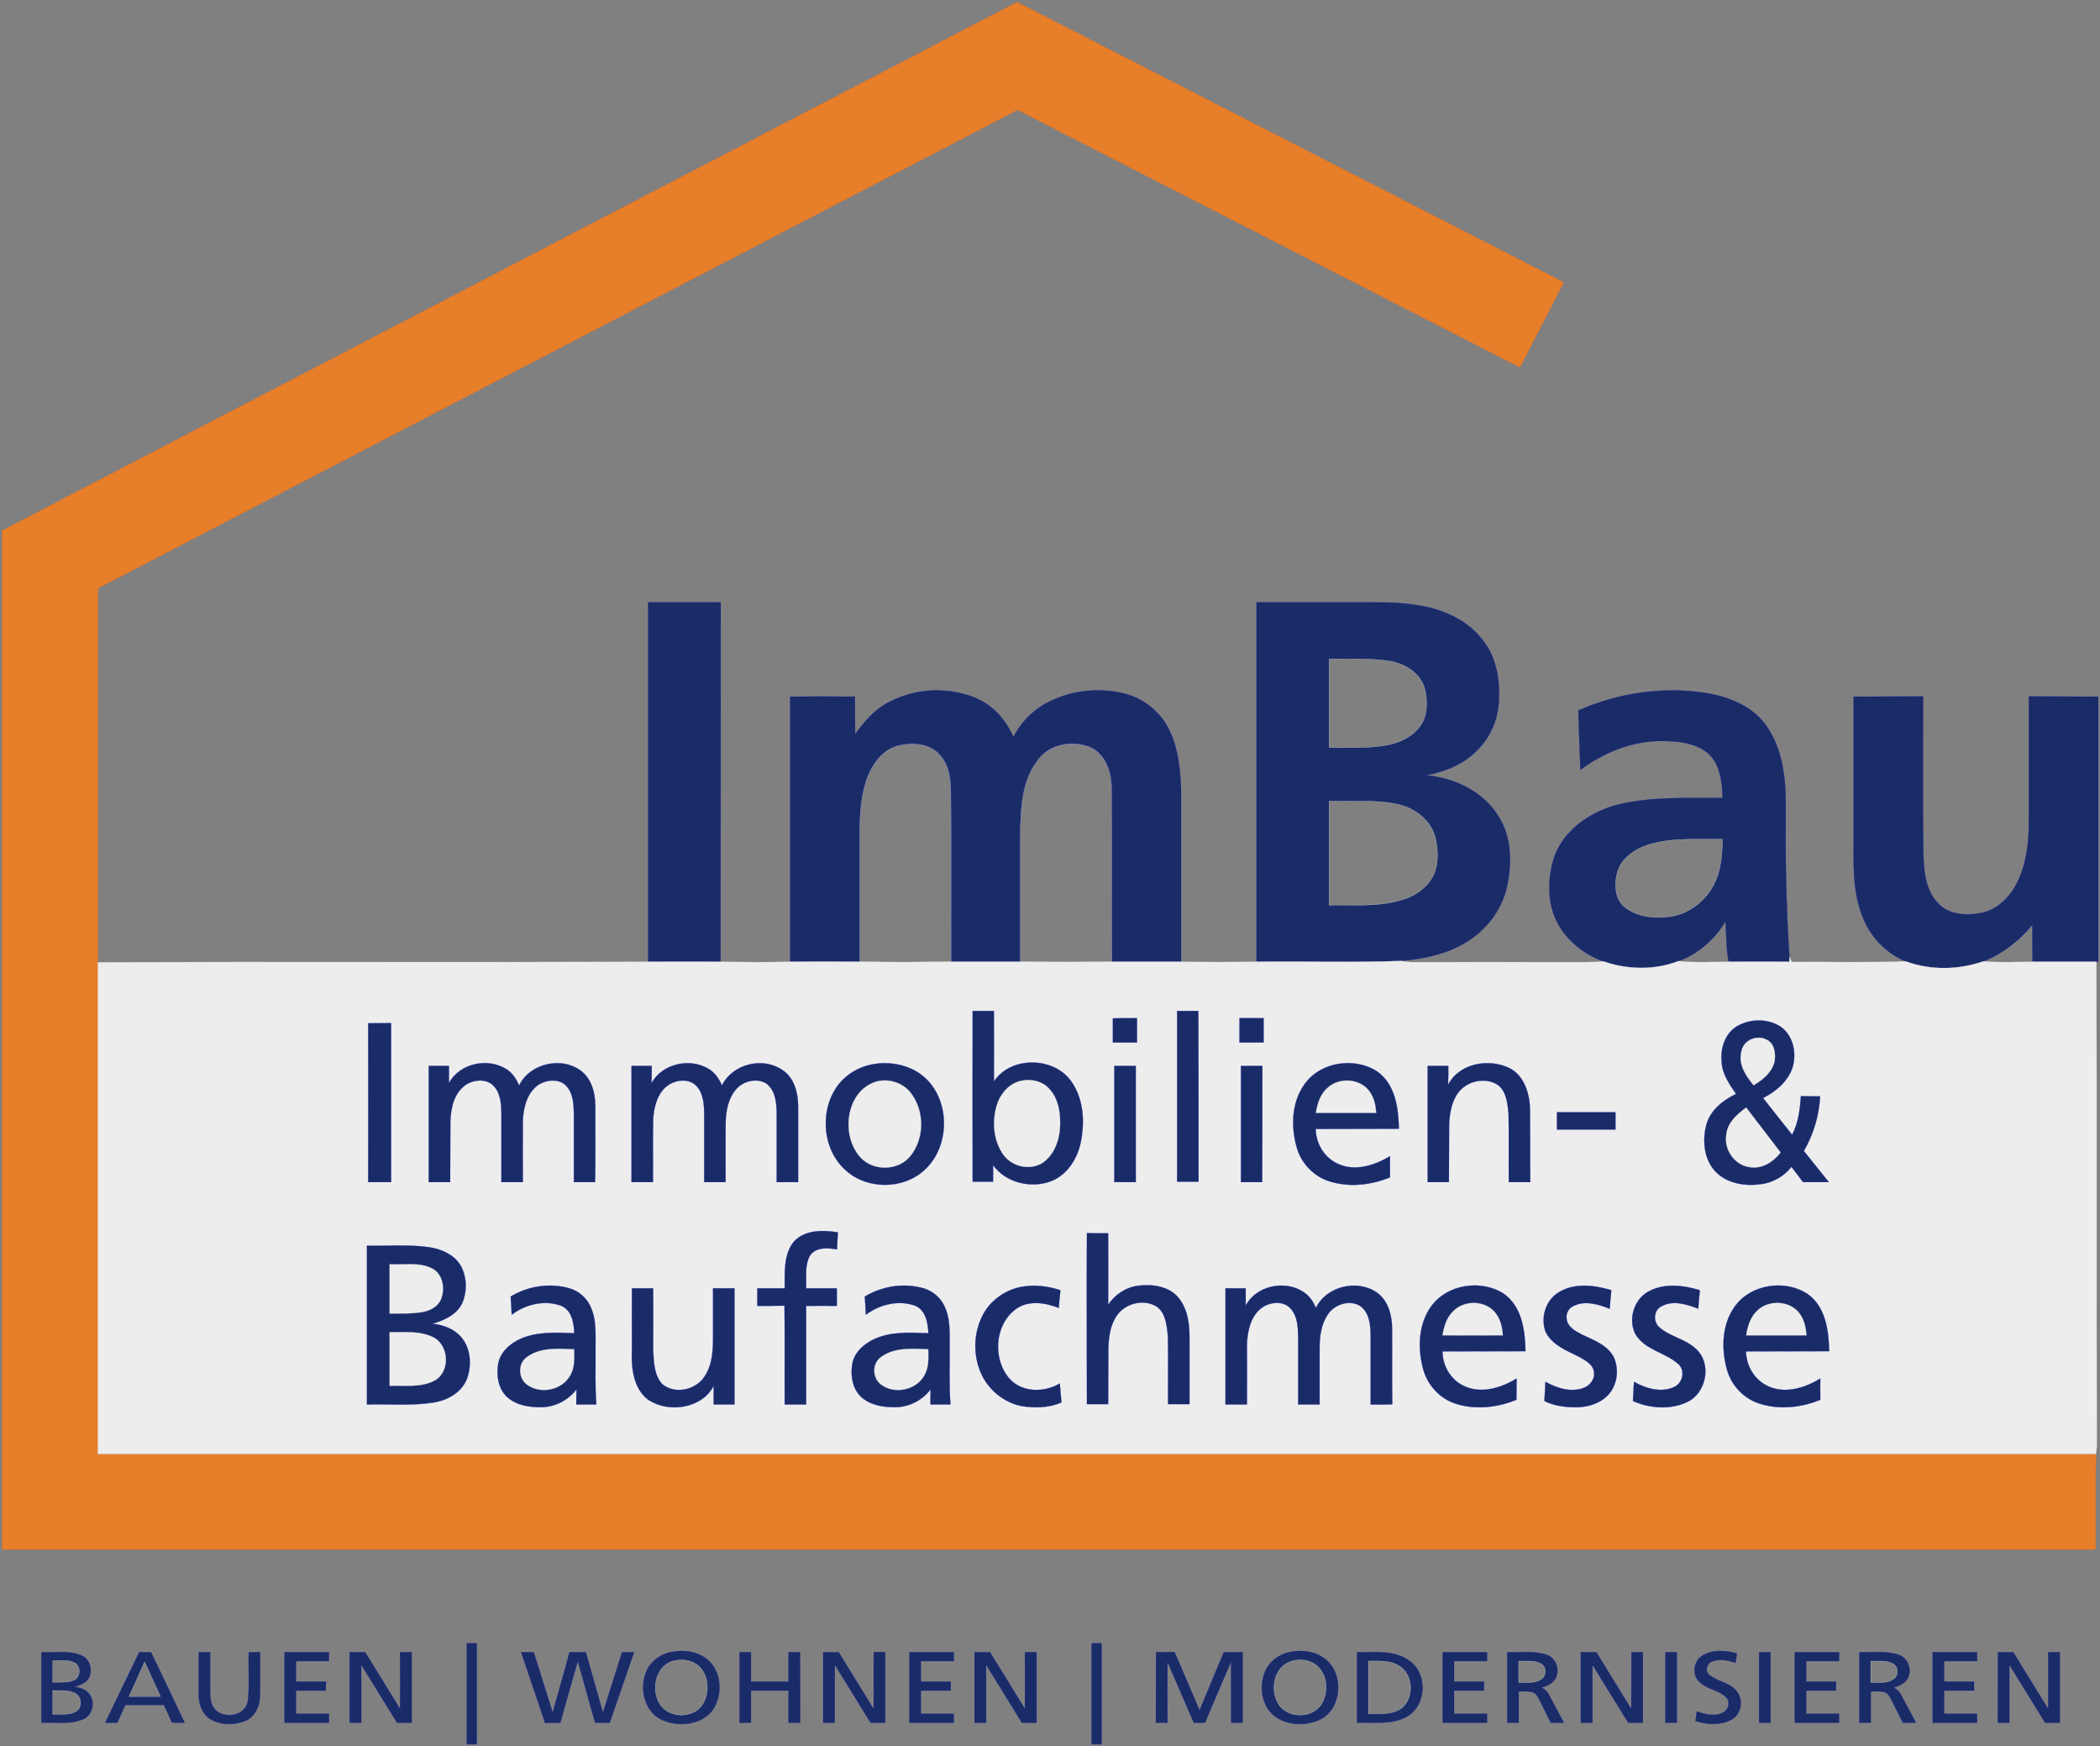 <?xml version="1.0" encoding="UTF-8"?>
<svg xmlns="http://www.w3.org/2000/svg" xmlns:xlink="http://www.w3.org/1999/xlink" width="1020px" height="848px" viewBox="0 0 1020 848" version="1.1">
  <rect x="0" y="0" width="1020" height="848" fill="#808080" stroke="none"/>
  <title>ImBau_Logo_V10</title>
  <desc>Created with Sketch.</desc>
  <defs></defs>
  <g id="Page-1" stroke="none" stroke-width="1" fill="none" fill-rule="evenodd">
    <g id="Artboard" transform="translate(-139, -181)">
      <g id="ImBau_Logo_V10" transform="translate(140, 181)">
        <path d="M0.047,257.597 C164.347,171.997 328.747,86.597 493.047,0.997 C581.547,46.397 670.047,91.697 758.547,137.097 C751.447,150.797 744.348,164.597 737.246,178.397 C655.848,136.697 574.646,94.997 493.247,53.397 C344.347,130.797 195.447,208.297 46.547,285.697 C46.547,346.197 46.547,406.797 46.547,467.298 C46.547,546.798 46.547,626.397 46.547,705.997 C370.047,705.997 693.547,705.997 1017.05,705.997 C1016.75,721.497 1016.95,736.897 1016.85,752.397 C677.947,752.397 338.947,752.397 0.047,752.397 C0.047,587.497 -0.053,422.497 0.047,257.597" id="Fill-5" fill="#E77E29"></path>
        <path d="M0.047,257.597 C164.347,171.997 328.747,86.597 493.047,0.997 C581.547,46.397 670.047,91.697 758.547,137.097 C751.447,150.797 744.348,164.597 737.246,178.397 C655.848,136.697 574.646,94.997 493.247,53.397 C344.347,130.797 195.447,208.297 46.547,285.697 C46.547,346.197 46.547,406.797 46.547,467.298 C46.547,546.798 46.547,626.397 46.547,705.997 C370.047,705.997 693.547,705.997 1017.05,705.997 C1016.75,721.497 1016.95,736.897 1016.85,752.397 C677.947,752.397 338.947,752.397 0.047,752.397 C0.047,587.497 -0.053,422.497 0.047,257.597 Z" id="Stroke-6" stroke="#F26619" stroke-width="0.094"></path>
        <path d="M313.847,292.497 C325.547,292.497 337.347,292.497 349.047,292.497 C349.047,350.697 349.047,408.797 348.947,466.997 C337.247,466.897 325.547,466.997 313.847,466.997 C313.847,408.797 313.847,350.697 313.847,292.497" id="Fill-7" fill="#1A2C68"></path>
        <path d="M313.847,292.497 C325.547,292.497 337.347,292.497 349.047,292.497 C349.047,350.697 349.047,408.797 348.947,466.997 C337.247,466.897 325.547,466.997 313.847,466.997 C313.847,408.797 313.847,350.697 313.847,292.497 Z" id="Stroke-8" stroke="#0000B2" stroke-width="0.094"></path>
        <path d="M609.348,292.497 C624.947,292.497 640.547,292.497 656.047,292.497 C666.047,292.597 676.146,292.097 686.047,293.697 C698.646,295.297 711.646,300.597 719.348,311.097 C726.146,319.597 727.646,330.997 726.947,341.497 C726.246,350.897 721.848,359.997 714.547,366.097 C708.246,371.897 699.947,374.797 691.646,376.497 C705.447,377.697 719.547,384.297 726.947,396.597 C733.146,406.297 733.348,418.597 731.146,429.597 C728.746,442.397 719.547,453.497 707.947,459.298 C699.146,463.897 689.246,465.696 679.447,466.597 C656.146,467.497 632.746,466.696 609.348,466.997 C609.348,408.897 609.348,350.697 609.348,292.497 Z M644.547,362.997 C654.447,362.897 664.447,363.597 674.146,361.497 C681.047,359.897 688.047,355.797 690.746,348.997 C692.447,343.897 692.246,338.097 690.547,332.997 C687.947,326.197 680.848,322.197 673.947,320.997 C664.246,319.497 654.348,320.197 644.547,319.997 C644.547,334.397 644.547,348.697 644.547,362.997 Z M644.547,439.497 C655.947,439.297 667.646,440.397 678.746,437.297 C685.547,435.497 692.246,431.397 695.348,424.797 C697.848,418.997 697.547,412.297 696.047,406.297 C693.746,398.097 686.146,392.397 678.047,390.597 C667.047,388.197 655.746,389.297 644.547,388.997 C644.547,405.797 644.547,422.697 644.547,439.497 Z" id="Combined-Shape" fill="#1A2C68"></path>
        <path d="M609.348,292.497 C624.947,292.497 640.547,292.497 656.047,292.497 C666.047,292.597 676.146,292.097 686.047,293.697 C698.646,295.297 711.646,300.597 719.348,311.097 C726.146,319.597 727.646,330.997 726.947,341.497 C726.246,350.897 721.848,359.997 714.547,366.097 C708.246,371.897 699.947,374.797 691.646,376.497 C705.447,377.697 719.547,384.297 726.947,396.597 C733.146,406.297 733.348,418.597 731.146,429.597 C728.746,442.397 719.547,453.497 707.947,459.298 C699.146,463.897 689.246,465.696 679.447,466.597 C656.146,467.497 632.746,466.696 609.348,466.997 C609.348,408.897 609.348,350.697 609.348,292.497 Z" id="Stroke-10" stroke="#0000B2" stroke-width="0.094"></path>
        <path d="M644.547,362.997 C644.547,348.697 644.547,334.397 644.547,319.997 C654.348,320.197 664.246,319.497 673.947,320.997 C680.848,322.197 687.947,326.197 690.547,332.997 C692.246,338.097 692.447,343.897 690.746,348.997 C688.047,355.797 681.047,359.897 674.146,361.497 C664.447,363.597 654.447,362.897 644.547,362.997 Z" id="Stroke-12" stroke="#FFFFFF" stroke-width="0.094"></path>
        <path d="M430.647,340.997 C438.447,336.997 447.247,334.797 456.047,335.297 C464.547,335.697 473.347,337.897 480.247,343.297 C485.147,347.097 488.647,352.297 491.247,357.897 C495.447,349.597 502.647,342.997 511.146,339.597 C521.646,334.897 533.746,334.097 544.848,336.697 C553.848,338.897 561.848,344.997 566.246,353.197 C571.246,362.397 572.246,373.197 572.646,383.597 C572.646,411.397 572.646,439.197 572.646,466.997 C561.447,466.997 550.246,466.997 539.047,466.997 C538.848,439.197 539.146,411.297 538.848,383.497 C539.047,375.597 536.348,366.497 528.646,362.897 C520.146,359.497 509.047,361.097 503.348,368.797 C495.147,378.997 494.747,392.897 494.547,405.497 C494.547,425.997 494.547,446.497 494.547,466.997 C483.347,466.997 472.147,466.997 460.947,466.997 C460.847,440.197 461.047,413.297 460.847,386.497 C460.847,379.697 460.447,372.197 455.747,366.897 C450.647,360.697 441.647,360.397 434.547,362.297 C425.847,364.997 420.947,373.897 418.847,382.197 C416.147,392.697 416.547,403.697 416.547,414.497 C416.547,431.997 416.547,449.497 416.547,466.997 C405.247,466.897 394.047,466.897 382.847,466.997 C382.847,424.097 382.847,381.197 382.847,338.297 C393.347,338.197 403.747,338.197 414.247,338.297 C414.247,344.397 414.247,350.497 414.347,356.597 C418.647,350.497 423.847,344.497 430.647,340.997 Z" id="Combined-Shape" fill="#1A2C68"></path>
        <path d="M430.647,340.997 C438.447,336.997 447.247,334.797 456.047,335.297 C464.547,335.697 473.347,337.897 480.247,343.297 C485.147,347.097 488.647,352.297 491.247,357.897 C495.447,349.597 502.647,342.997 511.146,339.597 C521.646,334.897 533.746,334.097 544.848,336.697 C553.848,338.897 561.848,344.997 566.246,353.197 C571.246,362.397 572.246,373.197 572.646,383.597 C572.646,411.397 572.646,439.197 572.646,466.997 C561.447,466.997 550.246,466.997 539.047,466.997 C538.848,439.197 539.146,411.297 538.848,383.497 C539.047,375.597 536.348,366.497 528.646,362.897 C520.146,359.497 509.047,361.097 503.348,368.797 C495.147,378.997 494.747,392.897 494.547,405.497 C494.547,425.997 494.547,446.497 494.547,466.997 C483.347,466.997 472.147,466.997 460.947,466.997 C460.847,440.197 461.047,413.297 460.847,386.497 C460.847,379.697 460.447,372.197 455.747,366.897 C450.647,360.697 441.647,360.397 434.547,362.297 C425.847,364.997 420.947,373.897 418.847,382.197 C416.147,392.697 416.547,403.697 416.547,414.497 C416.547,431.997 416.547,449.497 416.547,466.997 C405.247,466.897 394.047,466.897 382.847,466.997 C382.847,424.097 382.847,381.197 382.847,338.297 C393.347,338.197 403.747,338.197 414.247,338.297 C414.247,344.397 414.247,350.497 414.347,356.597 C418.647,350.497 423.847,344.497 430.647,340.997 Z" id="Stroke-14" stroke="#0000B2" stroke-width="0.094"></path>
        <path d="M765.646,344.997 C785.047,336.397 807.047,333.197 828.047,336.597 C838.848,338.397 849.947,342.897 856.547,351.897 C864.646,362.997 866.348,377.197 866.348,390.497 C866.146,415.197 866.447,439.897 868.146,464.597 C868.146,465.196 868.146,466.397 868.146,466.997 C858.348,466.997 848.447,466.897 838.646,466.997 C837.348,460.497 837.547,453.897 837.146,447.297 C831.848,456.097 823.848,463.196 814.246,466.696 C802.547,471.196 789.447,470.897 777.746,466.798 C767.246,462.997 757.947,455.097 753.848,444.497 C750.547,435.697 751.047,425.797 753.646,416.897 C758.146,403.197 771.447,394.097 784.947,390.697 C801.547,386.697 818.746,387.597 835.646,387.497 C835.547,379.897 834.646,371.197 828.646,365.797 C822.447,360.597 813.848,359.797 806.047,359.797 C791.848,359.797 777.947,365.297 766.646,373.797 C766.246,364.197 765.947,354.597 765.646,344.997 Z M799.947,410.097 C793.146,412.197 786.246,416.797 784.447,423.997 C783.047,429.597 783.348,436.397 788.047,440.397 C793.947,445.097 801.947,445.997 809.146,445.197 C818.348,444.297 826.547,438.297 830.947,430.397 C834.947,423.497 835.447,415.297 835.646,407.497 C823.746,407.697 811.447,406.597 799.947,410.097 Z" id="Combined-Shape" fill="#1A2C68"></path>
        <path d="M765.646,344.997 C785.047,336.397 807.047,333.197 828.047,336.597 C838.848,338.397 849.947,342.897 856.547,351.897 C864.646,362.997 866.348,377.197 866.348,390.497 C866.146,415.197 866.447,439.897 868.146,464.597 C868.146,465.196 868.146,466.397 868.146,466.997 C858.348,466.997 848.447,466.897 838.646,466.997 C837.348,460.497 837.547,453.897 837.146,447.297 C831.848,456.097 823.848,463.196 814.246,466.696 C802.547,471.196 789.447,470.897 777.746,466.798 C767.246,462.997 757.947,455.097 753.848,444.497 C750.547,435.697 751.047,425.797 753.646,416.897 C758.146,403.197 771.447,394.097 784.947,390.697 C801.547,386.697 818.746,387.597 835.646,387.497 C835.547,379.897 834.646,371.197 828.646,365.797 C822.447,360.597 813.848,359.797 806.047,359.797 C791.848,359.797 777.947,365.297 766.646,373.797 C766.246,364.197 765.947,354.597 765.646,344.997 Z" id="Stroke-16" stroke="#0000B2" stroke-width="0.094"></path>
        <path d="M899.348,338.297 C910.547,338.197 921.75,338.297 933.05,338.197 C933.05,362.997 932.85,387.797 933.15,412.497 C933.35,421.397 933.65,431.497 940.15,438.397 C945.25,444.197 953.85,444.697 960.95,443.397 C968.65,441.997 974.65,436.197 978.25,429.597 C983.45,419.797 984.55,408.397 984.45,397.497 C984.45,377.797 984.45,357.997 984.45,338.197 C995.65,338.297 1006.85,338.197 1018.15,338.297 C1018.15,381.197 1018.15,424.097 1018.15,466.997 L1017.25,466.997 C1006.95,466.997 996.55,466.997 986.25,466.997 C986.15,461.097 986.25,455.097 986.15,449.097 C979.75,456.798 971.65,463.097 962.35,466.798 C950.25,470.997 936.65,471.298 924.65,466.798 C914.75,462.798 906.947,454.298 903.348,444.297 C898.746,432.197 899.348,419.097 899.348,406.397 C899.348,383.697 899.348,360.997 899.348,338.297" id="Fill-17" fill="#1A2C68"></path>
        <path d="M899.348,338.297 C910.547,338.197 921.75,338.297 933.05,338.197 C933.05,362.997 932.85,387.797 933.15,412.497 C933.35,421.397 933.65,431.497 940.15,438.397 C945.25,444.197 953.85,444.697 960.95,443.397 C968.65,441.997 974.65,436.197 978.25,429.597 C983.45,419.797 984.55,408.397 984.45,397.497 C984.45,377.797 984.45,357.997 984.45,338.197 C995.65,338.297 1006.85,338.197 1018.15,338.297 C1018.15,381.197 1018.15,424.097 1018.15,466.997 L1017.25,466.997 C1006.95,466.997 996.55,466.997 986.25,466.997 C986.15,461.097 986.25,455.097 986.15,449.097 C979.75,456.798 971.65,463.097 962.35,466.798 C950.25,470.997 936.65,471.298 924.65,466.798 C914.75,462.798 906.947,454.298 903.348,444.297 C898.746,432.197 899.348,419.097 899.348,406.397 C899.348,383.697 899.348,360.997 899.348,338.297 Z" id="Stroke-18" stroke="#0000B2" stroke-width="0.094"></path>
        <path d="M434.547,362.297 C441.647,360.397 450.647,360.697 455.747,366.897 C460.447,372.197 460.847,379.697 460.847,386.497 C461.047,413.297 460.847,440.197 460.947,466.997 C446.147,467.196 431.347,467.298 416.547,466.997 C416.547,449.497 416.547,431.997 416.547,414.497 C416.547,403.697 416.147,392.697 418.847,382.197 C420.947,373.897 425.847,364.997 434.547,362.297 Z" id="Stroke-20" stroke="#FFFFFF" stroke-width="0.094"></path>
        <path d="M503.348,368.797 C509.047,361.097 520.146,359.497 528.646,362.897 C536.348,366.497 539.047,375.597 538.848,383.497 C539.146,411.297 538.848,439.197 539.047,466.997 C524.146,467.196 509.348,467.196 494.547,466.997 C494.547,446.497 494.547,425.997 494.547,405.497 C494.747,392.897 495.147,378.997 503.348,368.797 Z" id="Stroke-22" stroke="#FFFFFF" stroke-width="0.094"></path>
        <path d="M644.547,439.497 C644.547,422.697 644.547,405.797 644.547,388.997 C655.746,389.297 667.047,388.197 678.047,390.597 C686.146,392.397 693.746,398.097 696.047,406.297 C697.547,412.297 697.848,418.997 695.348,424.797 C692.246,431.397 685.547,435.497 678.746,437.297 C667.646,440.397 655.947,439.297 644.547,439.497 Z" id="Stroke-24" stroke="#FFFFFF" stroke-width="0.094"></path>
        <path d="M799.947,410.097 C811.447,406.597 823.746,407.697 835.646,407.497 C835.447,415.297 834.947,423.497 830.947,430.397 C826.547,438.297 818.348,444.297 809.146,445.197 C801.947,445.997 793.947,445.097 788.047,440.397 C783.348,436.397 783.047,429.597 784.447,423.997 C786.246,416.797 793.146,412.197 799.947,410.097 Z" id="Stroke-26" stroke="#FFFFFF" stroke-width="0.094"></path>
        <path d="M868.146,464.597 C868.547,465.397 868.947,466.298 869.348,467.097 C887.746,466.997 906.246,467.497 924.65,466.798 C936.65,471.298 950.25,470.997 962.35,466.798 C970.25,467.497 978.25,467.097 986.25,466.997 C996.55,466.997 1006.95,466.997 1017.25,466.997 C1017.55,545.196 1017.25,623.397 1017.45,701.497 C1017.45,702.997 1017.25,704.497 1017.05,705.997 C693.547,705.997 370.047,705.997 46.547,705.997 C46.547,626.397 46.547,546.798 46.547,467.298 C135.647,466.897 224.747,467.397 313.847,466.997 C325.547,466.997 337.247,466.897 348.947,466.997 C360.247,467.196 371.547,467.298 382.847,466.997 C394.047,466.897 405.247,466.897 416.547,466.997 C431.347,467.298 446.147,467.196 460.947,466.997 C472.147,466.997 483.347,466.997 494.547,466.997 C509.348,467.196 524.146,467.196 539.047,466.997 C550.246,466.997 561.447,466.997 572.646,466.997 C584.848,467.196 597.146,467.196 609.348,466.997 C632.746,466.696 656.146,467.497 679.447,466.597 C681.047,466.798 682.547,467.097 684.047,467.196 C710.047,467.097 736.047,467.196 762.047,467.196 C767.246,467.097 772.547,467.397 777.746,466.798 C789.447,470.897 802.547,471.196 814.246,466.696 C822.348,467.497 830.447,467.097 838.646,466.997 C848.447,466.897 858.348,466.997 868.146,466.997 C868.146,466.397 868.146,465.196 868.146,464.597" id="Fill-31" fill="#EDEDED"></path>
        <path d="M868.146,464.597 C868.547,465.397 868.947,466.298 869.348,467.097 C887.746,466.997 906.246,467.497 924.65,466.798 C936.65,471.298 950.25,470.997 962.35,466.798 C970.25,467.497 978.25,467.097 986.25,466.997 C996.55,466.997 1006.95,466.997 1017.25,466.997 C1017.55,545.196 1017.25,623.397 1017.45,701.497 C1017.45,702.997 1017.25,704.497 1017.05,705.997 C693.547,705.997 370.047,705.997 46.547,705.997 C46.547,626.397 46.547,546.798 46.547,467.298 C135.647,466.897 224.747,467.397 313.847,466.997 C325.547,466.997 337.247,466.897 348.947,466.997 C360.247,467.196 371.547,467.298 382.847,466.997 C394.047,466.897 405.247,466.897 416.547,466.997 C431.347,467.298 446.147,467.196 460.947,466.997 C472.147,466.997 483.347,466.997 494.547,466.997 C509.348,467.196 524.146,467.196 539.047,466.997 C550.246,466.997 561.447,466.997 572.646,466.997 C584.848,467.196 597.146,467.196 609.348,466.997 C632.746,466.696 656.146,467.497 679.447,466.597 C681.047,466.798 682.547,467.097 684.047,467.196 C710.047,467.097 736.047,467.196 762.047,467.196 C767.246,467.097 772.547,467.397 777.746,466.798 C789.447,470.897 802.547,471.196 814.246,466.696 C822.348,467.497 830.447,467.097 838.646,466.997 C848.447,466.897 858.348,466.997 868.146,466.997 C868.146,466.397 868.146,465.196 868.146,464.597 Z" id="Stroke-32" stroke="#DCDCDC" stroke-width="0.094"></path>
        <path d="M471.447,490.897 C474.847,490.897 478.347,490.897 481.747,490.897 C481.747,502.298 481.847,513.798 481.747,525.196 C489.947,512.696 510.746,513.097 519.246,524.997 C525.348,533.497 525.947,544.696 523.947,554.597 C522.348,562.497 517.547,570.196 509.947,573.397 C500.147,577.298 487.547,574.497 481.347,565.696 C481.347,568.397 481.347,571.097 481.347,573.798 C478.047,573.798 474.747,573.798 471.447,573.798 C471.347,546.097 471.447,518.497 471.447,490.897" id="Fill-33" fill="#1A2C68"></path>
        <path d="M471.447,490.897 C474.847,490.897 478.347,490.897 481.747,490.897 C481.747,502.298 481.847,513.798 481.747,525.196 C489.947,512.696 510.746,513.097 519.246,524.997 C525.348,533.497 525.947,544.696 523.947,554.597 C522.348,562.497 517.547,570.196 509.947,573.397 C500.147,577.298 487.547,574.497 481.347,565.696 C481.347,568.397 481.347,571.097 481.347,573.798 C478.047,573.798 474.747,573.798 471.447,573.798 C471.347,546.097 471.447,518.497 471.447,490.897 Z" id="Stroke-34" stroke="#0000B2" stroke-width="0.094"></path>
        <path d="M570.746,490.897 C574.146,490.897 577.646,490.897 581.047,490.897 C581.146,518.497 581.146,546.097 581.146,573.798 C577.646,573.798 574.146,573.798 570.746,573.798 C570.746,546.097 570.746,518.497 570.746,490.897" id="Fill-35" fill="#1A2C68"></path>
        <path d="M570.746,490.897 C574.146,490.897 577.646,490.897 581.047,490.897 C581.146,518.497 581.146,546.097 581.146,573.798 C577.646,573.798 574.146,573.798 570.746,573.798 C570.746,546.097 570.746,518.497 570.746,490.897 Z" id="Stroke-36" stroke="#0000B2" stroke-width="0.094"></path>
        <path d="M539.547,494.497 C543.447,494.397 547.348,494.397 551.246,494.397 C551.246,498.397 551.246,502.298 551.246,506.196 C547.348,506.196 543.447,506.196 539.547,506.196 C539.547,502.298 539.547,498.397 539.547,494.497" id="Fill-37" fill="#1A2C68"></path>
        <path d="M539.547,494.497 C543.447,494.397 547.348,494.397 551.246,494.397 C551.246,498.397 551.246,502.298 551.246,506.196 C547.348,506.196 543.447,506.196 539.547,506.196 C539.547,502.298 539.547,498.397 539.547,494.497 Z" id="Stroke-38" stroke="#0000B2" stroke-width="0.094"></path>
        <path d="M601.047,494.397 C604.947,494.397 608.848,494.397 612.746,494.397 C612.746,498.397 612.746,502.298 612.746,506.196 C608.848,506.196 604.947,506.196 601.047,506.196 C601.047,502.298 601.047,498.397 601.047,494.397" id="Fill-39" fill="#1A2C68"></path>
        <path d="M601.047,494.397 C604.947,494.397 608.848,494.397 612.746,494.397 C612.746,498.397 612.746,502.298 612.746,506.196 C608.848,506.196 604.947,506.196 601.047,506.196 C601.047,502.298 601.047,498.397 601.047,494.397 Z" id="Stroke-40" stroke="#0000B2" stroke-width="0.094"></path>
        <path d="M842.746,498.298 C849.146,494.597 857.746,494.497 863.947,498.597 C870.047,502.897 871.746,511.497 869.646,518.397 C867.348,525.196 861.547,529.997 855.348,533.196 C860.047,539.097 864.646,545.097 869.447,550.997 C872.547,545.298 873.246,538.696 873.746,532.298 C876.848,532.397 879.947,532.298 883.047,532.397 C882.547,541.696 879.848,550.798 875.146,558.897 C879.246,563.897 883.146,568.997 887.246,573.997 C883.047,573.997 878.947,573.997 874.746,573.997 C872.848,571.497 871.047,568.997 869.146,566.597 C865.447,571.196 860.047,574.397 854.146,574.997 C845.947,576.196 836.348,574.397 831.047,567.497 C826.447,561.497 825.947,553.097 827.848,545.997 C829.848,538.997 835.947,534.196 842.246,531.196 C839.047,526.497 835.447,521.497 835.246,515.597 C834.547,509.097 836.848,501.798 842.746,498.298" id="Fill-41" fill="#1A2C68"></path>
        <path d="M842.746,498.298 C849.146,494.597 857.746,494.497 863.947,498.597 C870.047,502.897 871.746,511.497 869.646,518.397 C867.348,525.196 861.547,529.997 855.348,533.196 C860.047,539.097 864.646,545.097 869.447,550.997 C872.547,545.298 873.246,538.696 873.746,532.298 C876.848,532.397 879.947,532.298 883.047,532.397 C882.547,541.696 879.848,550.798 875.146,558.897 C879.246,563.897 883.146,568.997 887.246,573.997 C883.047,573.997 878.947,573.997 874.746,573.997 C872.848,571.497 871.047,568.997 869.146,566.597 C865.447,571.196 860.047,574.397 854.146,574.997 C845.947,576.196 836.348,574.397 831.047,567.497 C826.447,561.497 825.947,553.097 827.848,545.997 C829.848,538.997 835.947,534.196 842.246,531.196 C839.047,526.497 835.447,521.497 835.246,515.597 C834.547,509.097 836.848,501.798 842.746,498.298 Z" id="Stroke-42" stroke="#0000B2" stroke-width="0.094"></path>
        <path d="M177.847,496.897 C181.547,496.798 185.247,496.897 188.947,496.798 C188.947,522.597 188.947,548.298 188.947,573.997 C185.247,573.997 181.547,573.997 177.847,573.997 C177.847,548.298 177.947,522.597 177.847,496.897" id="Fill-43" fill="#1A2C68"></path>
        <path d="M177.847,496.897 C181.547,496.798 185.247,496.897 188.947,496.798 C188.947,522.597 188.947,548.298 188.947,573.997 C185.247,573.997 181.547,573.997 177.847,573.997 C177.847,548.298 177.947,522.597 177.847,496.897 Z" id="Stroke-44" stroke="#0000B2" stroke-width="0.094"></path>
        <path d="M844.848,510.497 C845.746,505.196 852.146,502.397 856.746,504.696 C860.947,506.397 861.547,511.597 860.947,515.397 C859.746,520.696 855.146,524.397 850.746,526.997 C846.947,522.397 843.146,516.696 844.848,510.497" id="Fill-45" fill="#EDEDED"></path>
        <path d="M844.848,510.497 C845.746,505.196 852.146,502.397 856.746,504.696 C860.947,506.397 861.547,511.597 860.947,515.397 C859.746,520.696 855.146,524.397 850.746,526.997 C846.947,522.397 843.146,516.696 844.848,510.497 Z" id="Stroke-46" stroke="#DCDCDC" stroke-width="0.094"></path>
        <path d="M217.047,525.997 C222.247,516.196 236.147,513.397 245.147,519.298 C248.047,521.097 249.847,524.097 251.147,527.097 C256.547,515.997 272.647,512.696 281.947,520.597 C287.347,525.298 288.347,532.897 288.147,539.497 C288.147,550.997 288.247,562.497 288.047,573.997 C284.647,573.997 281.247,573.997 277.747,573.997 C277.747,562.798 277.747,551.696 277.747,540.497 C277.647,535.997 277.347,530.897 274.147,527.397 C270.747,523.597 264.447,524.196 260.447,526.798 C254.847,530.798 253.147,538.097 252.947,544.497 C252.847,554.397 252.947,564.196 252.947,573.997 C249.447,573.997 245.947,573.997 242.547,573.997 C242.547,562.897 242.547,551.696 242.547,540.497 C242.447,535.997 242.147,531.097 239.047,527.597 C235.647,523.597 229.347,524.097 225.347,526.696 C219.547,530.597 217.947,537.997 217.747,544.497 C217.647,554.397 217.747,564.196 217.647,573.997 C214.147,573.997 210.747,573.997 207.247,573.997 C207.247,555.196 207.247,536.397 207.247,517.597 C210.547,517.597 213.747,517.597 217.047,517.597 C217.047,520.397 217.047,523.196 217.047,525.997" id="Fill-47" fill="#1A2C68"></path>
        <path d="M217.047,525.997 C222.247,516.196 236.147,513.397 245.147,519.298 C248.047,521.097 249.847,524.097 251.147,527.097 C256.547,515.997 272.647,512.696 281.947,520.597 C287.347,525.298 288.347,532.897 288.147,539.497 C288.147,550.997 288.247,562.497 288.047,573.997 C284.647,573.997 281.247,573.997 277.747,573.997 C277.747,562.798 277.747,551.696 277.747,540.497 C277.647,535.997 277.347,530.897 274.147,527.397 C270.747,523.597 264.447,524.196 260.447,526.798 C254.847,530.798 253.147,538.097 252.947,544.497 C252.847,554.397 252.947,564.196 252.947,573.997 C249.447,573.997 245.947,573.997 242.547,573.997 C242.547,562.897 242.547,551.696 242.547,540.497 C242.447,535.997 242.147,531.097 239.047,527.597 C235.647,523.597 229.347,524.097 225.347,526.696 C219.547,530.597 217.947,537.997 217.747,544.497 C217.647,554.397 217.747,564.196 217.647,573.997 C214.147,573.997 210.747,573.997 207.247,573.997 C207.247,555.196 207.247,536.397 207.247,517.597 C210.547,517.597 213.747,517.597 217.047,517.597 C217.047,520.397 217.047,523.196 217.047,525.997 Z" id="Stroke-48" stroke="#0000B2" stroke-width="0.094"></path>
        <path d="M315.447,525.997 C320.747,516.298 334.347,513.497 343.447,519.196 C346.347,520.997 348.347,523.997 349.647,527.097 C354.847,516.597 369.447,512.997 379.047,519.597 C384.547,523.196 386.547,530.196 386.647,536.497 C386.647,548.997 386.647,561.497 386.647,573.997 C383.147,573.997 379.747,573.997 376.247,573.997 C376.247,563.196 376.247,552.298 376.247,541.497 C376.247,536.196 375.947,529.798 371.347,526.196 C366.647,523.196 360.047,524.897 356.547,528.897 C352.547,533.497 351.547,539.696 351.447,545.497 C351.347,554.997 351.447,564.497 351.447,573.997 C347.947,573.997 344.447,573.997 341.047,573.997 C341.047,562.798 341.047,551.597 341.047,540.497 C340.947,535.897 340.547,530.696 337.247,527.298 C333.847,523.696 327.947,524.196 324.047,526.597 C318.447,530.097 316.647,537.196 316.247,543.397 C316.047,553.597 316.247,563.798 316.147,573.997 C312.647,573.997 309.247,573.997 305.747,573.997 C305.747,555.196 305.747,536.397 305.747,517.597 C309.047,517.597 312.247,517.597 315.547,517.597 C315.547,520.397 315.547,523.196 315.447,525.997" id="Fill-49" fill="#1A2C68"></path>
        <path d="M315.447,525.997 C320.747,516.298 334.347,513.497 343.447,519.196 C346.347,520.997 348.347,523.997 349.647,527.097 C354.847,516.597 369.447,512.997 379.047,519.597 C384.547,523.196 386.547,530.196 386.647,536.497 C386.647,548.997 386.647,561.497 386.647,573.997 C383.147,573.997 379.747,573.997 376.247,573.997 C376.247,563.196 376.247,552.298 376.247,541.497 C376.247,536.196 375.947,529.798 371.347,526.196 C366.647,523.196 360.047,524.897 356.547,528.897 C352.547,533.497 351.547,539.696 351.447,545.497 C351.347,554.997 351.447,564.497 351.447,573.997 C347.947,573.997 344.447,573.997 341.047,573.997 C341.047,562.798 341.047,551.597 341.047,540.497 C340.947,535.897 340.547,530.696 337.247,527.298 C333.847,523.696 327.947,524.196 324.047,526.597 C318.447,530.097 316.647,537.196 316.247,543.397 C316.047,553.597 316.247,563.798 316.147,573.997 C312.647,573.997 309.247,573.997 305.747,573.997 C305.747,555.196 305.747,536.397 305.747,517.597 C309.047,517.597 312.247,517.597 315.547,517.597 C315.547,520.397 315.547,523.196 315.447,525.997 Z" id="Stroke-50" stroke="#0000B2" stroke-width="0.094"></path>
        <path d="M424.147,516.597 C433.347,515.298 443.347,517.897 449.747,524.798 C460.747,536.597 459.947,557.497 447.847,568.298 C437.647,577.597 420.347,577.696 410.047,568.497 C397.547,557.798 396.747,536.397 408.047,524.597 C412.347,520.196 418.147,517.397 424.147,516.597" id="Fill-51" fill="#1A2C68"></path>
        <path d="M424.147,516.597 C433.347,515.298 443.347,517.897 449.747,524.798 C460.747,536.597 459.947,557.497 447.847,568.298 C437.647,577.597 420.347,577.696 410.047,568.497 C397.547,557.798 396.747,536.397 408.047,524.597 C412.347,520.196 418.147,517.397 424.147,516.597 Z" id="Stroke-52" stroke="#0000B2" stroke-width="0.094"></path>
        <path d="M632.348,526.897 C639.947,515.597 656.947,512.997 668.047,520.397 C676.746,526.597 678.246,538.196 678.447,548.097 C664.947,548.196 651.547,548.097 638.047,548.196 C638.146,554.897 641.848,561.597 647.947,564.696 C656.348,569.196 666.547,566.097 674.146,561.397 C674.047,564.798 674.146,568.196 674.146,571.696 C664.646,575.597 653.746,576.696 644.047,573.397 C636.547,570.798 630.746,564.397 628.746,556.798 C626.047,546.897 626.348,535.497 632.348,526.897" id="Fill-53" fill="#1A2C68"></path>
        <path d="M632.348,526.897 C639.947,515.597 656.947,512.997 668.047,520.397 C676.746,526.597 678.246,538.196 678.447,548.097 C664.947,548.196 651.547,548.097 638.047,548.196 C638.146,554.897 641.848,561.597 647.947,564.696 C656.348,569.196 666.547,566.097 674.146,561.397 C674.047,564.798 674.146,568.196 674.146,571.696 C664.646,575.597 653.746,576.696 644.047,573.397 C636.547,570.798 630.746,564.397 628.746,556.798 C626.047,546.897 626.348,535.497 632.348,526.897 Z" id="Stroke-54" stroke="#0000B2" stroke-width="0.094"></path>
        <path d="M702.348,526.798 C707.848,516.097 722.547,513.696 732.646,518.897 C739.447,522.696 741.947,531.097 742.146,538.597 C742.246,550.397 742.146,562.196 742.246,573.997 C738.746,573.997 735.348,573.997 731.848,573.997 C731.746,562.997 731.947,551.997 731.746,540.997 C731.246,536.097 730.848,530.196 726.646,526.897 C720.746,522.897 712.047,524.696 707.646,530.097 C703.947,534.696 703.047,540.798 702.848,546.497 C702.746,555.696 702.848,564.897 702.746,573.997 C699.348,573.997 695.848,573.997 692.447,573.997 C692.447,555.196 692.447,536.397 692.447,517.597 C695.746,517.597 699.047,517.597 702.447,517.597 C702.447,520.696 702.447,523.696 702.348,526.798" id="Fill-55" fill="#1A2C68"></path>
        <path d="M702.348,526.798 C707.848,516.097 722.547,513.696 732.646,518.897 C739.447,522.696 741.947,531.097 742.146,538.597 C742.246,550.397 742.146,562.196 742.246,573.997 C738.746,573.997 735.348,573.997 731.848,573.997 C731.746,562.997 731.947,551.997 731.746,540.997 C731.246,536.097 730.848,530.196 726.646,526.897 C720.746,522.897 712.047,524.696 707.646,530.097 C703.947,534.696 703.047,540.798 702.848,546.497 C702.746,555.696 702.848,564.897 702.746,573.997 C699.348,573.997 695.848,573.997 692.447,573.997 C692.447,555.196 692.447,536.397 692.447,517.597 C695.746,517.597 699.047,517.597 702.447,517.597 C702.447,520.696 702.447,523.696 702.348,526.798 Z" id="Stroke-56" stroke="#0000B2" stroke-width="0.094"></path>
        <path d="M540.246,517.597 C543.646,517.597 547.146,517.597 550.646,517.597 C550.646,536.397 550.646,555.196 550.646,573.997 C547.146,573.997 543.646,573.997 540.246,573.997 C540.246,555.196 540.246,536.397 540.246,517.597" id="Fill-57" fill="#1A2C68"></path>
        <path d="M540.246,517.597 C543.646,517.597 547.146,517.597 550.646,517.597 C550.646,536.397 550.646,555.196 550.646,573.997 C547.146,573.997 543.646,573.997 540.246,573.997 C540.246,555.196 540.246,536.397 540.246,517.597 Z" id="Stroke-58" stroke="#0000B2" stroke-width="0.094"></path>
        <path d="M601.746,517.597 C605.146,517.597 608.646,517.597 612.146,517.597 C612.146,536.397 612.146,555.196 612.047,573.997 C608.646,573.997 605.146,573.997 601.746,573.997 C601.746,555.196 601.746,536.397 601.746,517.597" id="Fill-59" fill="#1A2C68"></path>
        <path d="M601.746,517.597 C605.146,517.597 608.646,517.597 612.146,517.597 C612.146,536.397 612.146,555.196 612.047,573.997 C608.646,573.997 605.146,573.997 601.746,573.997 C601.746,555.196 601.746,536.397 601.746,517.597 Z" id="Stroke-60" stroke="#0000B2" stroke-width="0.094"></path>
        <path d="M424.547,525.196 C430.547,523.597 437.247,525.597 441.147,530.397 C448.147,539.097 448.247,552.798 441.047,561.497 C435.147,568.696 422.847,568.798 416.747,561.798 C407.247,551.097 409.847,529.798 424.547,525.196" id="Fill-61" fill="#EDEDED"></path>
        <path d="M424.547,525.196 C430.547,523.597 437.247,525.597 441.147,530.397 C448.147,539.097 448.247,552.798 441.047,561.497 C435.147,568.696 422.847,568.798 416.747,561.798 C407.247,551.097 409.847,529.798 424.547,525.196 Z" id="Stroke-62" stroke="#DCDCDC" stroke-width="0.094"></path>
        <path d="M493.547,525.196 C498.547,523.597 504.547,524.497 508.246,528.298 C513.246,533.298 514.246,540.897 513.848,547.597 C513.447,554.298 510.646,561.597 504.646,565.097 C498.147,568.597 489.447,565.997 485.747,559.798 C481.447,553.097 480.847,544.298 483.147,536.696 C484.647,531.597 488.447,526.897 493.547,525.196" id="Fill-63" fill="#EDEDED"></path>
        <path d="M493.547,525.196 C498.547,523.597 504.547,524.497 508.246,528.298 C513.246,533.298 514.246,540.897 513.848,547.597 C513.447,554.298 510.646,561.597 504.646,565.097 C498.147,568.597 489.447,565.997 485.747,559.798 C481.447,553.097 480.847,544.298 483.147,536.696 C484.647,531.597 488.447,526.897 493.547,525.196 Z" id="Stroke-64" stroke="#DCDCDC" stroke-width="0.094"></path>
        <path d="M643.746,528.298 C649.447,522.897 659.848,523.597 664.348,530.196 C666.447,533.097 667.146,536.798 667.447,540.397 C657.646,540.397 647.848,540.397 638.146,540.397 C638.848,535.997 640.246,531.298 643.746,528.298" id="Fill-65" fill="#EDEDED"></path>
        <path d="M643.746,528.298 C649.447,522.897 659.848,523.597 664.348,530.196 C666.447,533.097 667.146,536.798 667.447,540.397 C657.646,540.397 647.848,540.397 638.146,540.397 C638.848,535.997 640.246,531.298 643.746,528.298 Z" id="Stroke-66" stroke="#DCDCDC" stroke-width="0.094"></path>
        <path d="M837.447,551.298 C837.848,545.298 842.646,541.097 847.146,537.798 C852.646,544.997 858.246,552.298 863.848,559.597 C860.246,564.397 854.246,568.097 848.047,566.597 C841.246,565.298 836.447,558.097 837.447,551.298" id="Fill-67" fill="#EDEDED"></path>
        <path d="M837.447,551.298 C837.848,545.298 842.646,541.097 847.146,537.798 C852.646,544.997 858.246,552.298 863.848,559.597 C860.246,564.397 854.246,568.097 848.047,566.597 C841.246,565.298 836.447,558.097 837.447,551.298 Z" id="Stroke-68" stroke="#DCDCDC" stroke-width="0.094"></path>
        <path d="M755.246,540.097 C764.746,540.097 774.146,540.097 783.646,540.097 C783.646,542.897 783.646,545.696 783.646,548.497 C774.146,548.497 764.746,548.497 755.246,548.497 C755.246,545.696 755.246,542.897 755.246,540.097" id="Fill-69" fill="#1A2C68"></path>
        <path d="M755.246,540.097 C764.746,540.097 774.146,540.097 783.646,540.097 C783.646,542.897 783.646,545.696 783.646,548.497 C774.146,548.497 764.746,548.497 755.246,548.497 C755.246,545.696 755.246,542.897 755.246,540.097 Z" id="Stroke-70" stroke="#0000B2" stroke-width="0.094"></path>
        <path d="M384.547,602.997 C389.947,596.997 398.747,597.298 405.947,598.397 C405.847,601.196 405.647,603.997 405.547,606.696 C401.147,605.897 395.147,605.397 392.347,609.798 C389.747,614.597 390.747,620.397 390.547,625.597 C395.547,625.597 400.447,625.597 405.447,625.597 C405.447,628.397 405.447,631.196 405.447,634.097 C400.447,634.097 395.547,633.997 390.547,634.097 C390.547,649.997 390.547,665.997 390.547,681.997 C387.047,681.997 383.547,681.997 380.147,681.997 C380.047,665.997 380.247,649.997 380.047,633.997 C375.647,634.097 371.247,634.097 366.847,634.097 C366.847,631.196 366.847,628.397 366.847,625.597 C371.247,625.597 375.647,625.597 380.147,625.597 C380.247,617.997 379.447,609.298 384.547,602.997" id="Fill-71" fill="#1A2C68"></path>
        <path d="M384.547,602.997 C389.947,596.997 398.747,597.298 405.947,598.397 C405.847,601.196 405.647,603.997 405.547,606.696 C401.147,605.897 395.147,605.397 392.347,609.798 C389.747,614.597 390.747,620.397 390.547,625.597 C395.547,625.597 400.447,625.597 405.447,625.597 C405.447,628.397 405.447,631.196 405.447,634.097 C400.447,634.097 395.547,633.997 390.547,634.097 C390.547,649.997 390.547,665.997 390.547,681.997 C387.047,681.997 383.547,681.997 380.147,681.997 C380.047,665.997 380.247,649.997 380.047,633.997 C375.647,634.097 371.247,634.097 366.847,634.097 C366.847,631.196 366.847,628.397 366.847,625.597 C371.247,625.597 375.647,625.597 380.147,625.597 C380.247,617.997 379.447,609.298 384.547,602.997 Z" id="Stroke-72" stroke="#0000B2" stroke-width="0.094"></path>
        <path d="M526.947,598.798 C530.447,598.897 533.848,598.897 537.246,598.897 C537.246,610.497 537.348,621.997 537.246,633.597 C540.547,628.597 545.947,624.997 552.047,624.298 C558.848,623.497 566.746,624.597 571.348,630.097 C576.047,635.798 576.848,643.497 576.746,650.597 C576.746,660.997 576.746,671.397 576.746,681.798 C573.246,681.798 569.848,681.798 566.348,681.798 C566.246,670.696 566.547,659.597 566.246,648.597 C565.746,643.696 565.246,637.798 561.047,634.597 C554.947,630.597 546.047,632.597 541.746,638.397 C538.348,642.997 537.547,648.897 537.348,654.397 C537.246,663.497 537.348,672.696 537.246,681.798 C533.848,681.798 530.348,681.798 526.947,681.798 C526.947,654.097 526.746,626.497 526.947,598.798" id="Fill-73" fill="#1A2C68"></path>
        <path d="M526.947,598.798 C530.447,598.897 533.848,598.897 537.246,598.897 C537.246,610.497 537.348,621.997 537.246,633.597 C540.547,628.597 545.947,624.997 552.047,624.298 C558.848,623.497 566.746,624.597 571.348,630.097 C576.047,635.798 576.848,643.497 576.746,650.597 C576.746,660.997 576.746,671.397 576.746,681.798 C573.246,681.798 569.848,681.798 566.348,681.798 C566.246,670.696 566.547,659.597 566.246,648.597 C565.746,643.696 565.246,637.798 561.047,634.597 C554.947,630.597 546.047,632.597 541.746,638.397 C538.348,642.997 537.547,648.897 537.348,654.397 C537.246,663.497 537.348,672.696 537.246,681.798 C533.848,681.798 530.348,681.798 526.947,681.798 C526.947,654.097 526.746,626.497 526.947,598.798 Z" id="Stroke-74" stroke="#0000B2" stroke-width="0.094"></path>
        <path d="M177.247,604.897 C187.147,605.097 197.247,604.196 207.147,605.597 C213.747,606.497 220.747,609.696 223.547,616.097 C225.847,621.397 225.747,627.696 223.447,632.897 C220.747,638.397 214.647,641.196 208.947,642.798 C214.047,643.298 219.147,645.097 222.647,648.897 C227.647,654.298 228.247,662.696 225.847,669.397 C223.247,676.298 216.047,680.097 209.147,681.097 C198.547,682.696 187.847,681.696 177.247,681.997 C177.247,656.298 177.247,630.597 177.247,604.897" id="Fill-75" fill="#1A2C68"></path>
        <path d="M177.247,604.897 C187.147,605.097 197.247,604.196 207.147,605.597 C213.747,606.497 220.747,609.696 223.547,616.097 C225.847,621.397 225.747,627.696 223.447,632.897 C220.747,638.397 214.647,641.196 208.947,642.798 C214.047,643.298 219.147,645.097 222.647,648.897 C227.647,654.298 228.247,662.696 225.847,669.397 C223.247,676.298 216.047,680.097 209.147,681.097 C198.547,682.696 187.847,681.696 177.247,681.997 C177.247,656.298 177.247,630.597 177.247,604.897 Z" id="Stroke-76" stroke="#0000B2" stroke-width="0.094"></path>
        <path d="M188.247,613.897 C195.247,614.397 202.947,612.597 209.347,616.196 C214.247,619.097 215.147,625.798 213.247,630.798 C211.747,634.497 207.847,636.497 204.147,637.097 C198.947,637.997 193.547,637.798 188.247,637.798 C188.247,629.798 188.247,621.897 188.247,613.897" id="Fill-77" fill="#EDEDED"></path>
        <path d="M188.247,613.897 C195.247,614.397 202.947,612.597 209.347,616.196 C214.247,619.097 215.147,625.798 213.247,630.798 C211.747,634.497 207.847,636.497 204.147,637.097 C198.947,637.997 193.547,637.798 188.247,637.798 C188.247,629.798 188.247,621.897 188.247,613.897 Z" id="Stroke-78" stroke="#DCDCDC" stroke-width="0.094"></path>
        <path d="M247.047,629.597 C255.547,624.397 266.247,622.798 275.947,625.696 C280.047,626.997 283.647,629.997 285.547,633.897 C288.947,640.597 288.147,648.298 288.247,655.497 C288.347,664.397 287.947,673.196 288.647,681.997 C285.447,681.997 282.147,681.997 278.947,681.997 C278.947,679.497 278.947,677.097 279.047,674.597 C275.047,679.897 268.647,683.196 262.047,683.298 C256.147,683.397 249.747,682.397 245.247,678.298 C241.047,674.298 240.047,667.997 240.947,662.497 C241.847,656.696 246.647,652.397 251.847,650.097 C260.047,646.497 269.247,647.097 277.947,647.397 C277.747,642.397 276.747,636.097 271.447,633.997 C263.447,631.097 254.247,633.298 247.547,638.397 C247.447,635.497 247.247,632.497 247.047,629.597" id="Fill-79" fill="#1A2C68"></path>
        <path d="M247.047,629.597 C255.547,624.397 266.247,622.798 275.947,625.696 C280.047,626.997 283.647,629.997 285.547,633.897 C288.947,640.597 288.147,648.298 288.247,655.497 C288.347,664.397 287.947,673.196 288.647,681.997 C285.447,681.997 282.147,681.997 278.947,681.997 C278.947,679.497 278.947,677.097 279.047,674.597 C275.047,679.897 268.647,683.196 262.047,683.298 C256.147,683.397 249.747,682.397 245.247,678.298 C241.047,674.298 240.047,667.997 240.947,662.497 C241.847,656.696 246.647,652.397 251.847,650.097 C260.047,646.497 269.247,647.097 277.947,647.397 C277.747,642.397 276.747,636.097 271.447,633.997 C263.447,631.097 254.247,633.298 247.547,638.397 C247.447,635.497 247.247,632.497 247.047,629.597 Z" id="Stroke-80" stroke="#0000B2" stroke-width="0.094"></path>
        <path d="M419.047,629.597 C427.647,624.397 438.347,622.798 447.947,625.696 C452.047,626.997 455.647,629.997 457.547,633.897 C460.947,640.597 460.147,648.298 460.247,655.497 C460.347,664.298 459.947,673.196 460.647,681.997 C457.447,681.997 454.147,681.997 450.947,681.997 C450.947,679.497 450.947,677.097 451.047,674.597 C447.047,679.897 440.647,683.196 434.047,683.298 C428.147,683.397 421.747,682.397 417.247,678.298 C413.047,674.298 412.047,667.997 412.947,662.497 C413.847,656.696 418.747,652.397 423.947,650.097 C432.047,646.497 441.247,647.097 449.947,647.397 C449.747,642.397 448.647,636.097 443.447,633.997 C435.447,631.097 426.247,633.397 419.547,638.397 C419.447,635.497 419.247,632.497 419.047,629.597" id="Fill-81" fill="#1A2C68"></path>
        <path d="M419.047,629.597 C427.647,624.397 438.347,622.798 447.947,625.696 C452.047,626.997 455.647,629.997 457.547,633.897 C460.947,640.597 460.147,648.298 460.247,655.497 C460.347,664.298 459.947,673.196 460.647,681.997 C457.447,681.997 454.147,681.997 450.947,681.997 C450.947,679.497 450.947,677.097 451.047,674.597 C447.047,679.897 440.647,683.196 434.047,683.298 C428.147,683.397 421.747,682.397 417.247,678.298 C413.047,674.298 412.047,667.997 412.947,662.497 C413.847,656.696 418.747,652.397 423.947,650.097 C432.047,646.497 441.247,647.097 449.947,647.397 C449.747,642.397 448.647,636.097 443.447,633.997 C435.447,631.097 426.247,633.397 419.547,638.397 C419.447,635.497 419.247,632.497 419.047,629.597 Z" id="Stroke-82" stroke="#0000B2" stroke-width="0.094"></path>
        <path d="M475.947,639.397 C479.447,631.897 486.847,626.497 494.947,624.897 C501.347,623.696 507.947,624.497 514.047,626.497 C513.746,629.298 513.447,632.196 513.246,635.097 C506.646,632.497 498.447,631.196 492.347,635.696 C482.047,643.298 481.047,659.897 489.247,669.397 C495.347,676.298 506.246,676.298 513.746,671.798 C514.047,674.897 514.246,677.997 514.547,680.997 C508.348,683.696 501.347,683.798 494.847,682.696 C485.547,680.696 477.747,673.597 474.647,664.696 C471.747,656.497 472.147,647.196 475.947,639.397" id="Fill-83" fill="#1A2C68"></path>
        <path d="M475.947,639.397 C479.447,631.897 486.847,626.497 494.947,624.897 C501.347,623.696 507.947,624.497 514.047,626.497 C513.746,629.298 513.447,632.196 513.246,635.097 C506.646,632.497 498.447,631.196 492.347,635.696 C482.047,643.298 481.047,659.897 489.247,669.397 C495.347,676.298 506.246,676.298 513.746,671.798 C514.047,674.897 514.246,677.997 514.547,680.997 C508.348,683.696 501.347,683.798 494.847,682.696 C485.547,680.696 477.747,673.597 474.647,664.696 C471.747,656.497 472.147,647.196 475.947,639.397 Z" id="Stroke-84" stroke="#0000B2" stroke-width="0.094"></path>
        <path d="M604.047,633.997 C609.246,624.196 623.146,621.397 632.146,627.397 C635.047,629.196 636.848,632.097 638.146,635.097 C643.348,624.497 658.246,620.997 667.848,627.696 C673.146,631.497 675.047,638.397 675.146,644.597 C675.246,656.997 675.047,669.497 675.246,681.897 C671.746,682.097 668.246,681.997 664.746,681.997 C664.746,671.196 664.746,660.298 664.746,649.497 C664.746,643.997 664.447,637.397 659.447,633.997 C654.047,630.897 646.547,633.597 643.547,638.897 C640.646,643.497 639.947,649.097 639.947,654.397 C639.947,663.597 639.947,672.798 639.947,681.997 C636.447,681.997 632.947,681.997 629.547,681.997 C629.547,671.196 629.547,660.298 629.547,649.497 C629.447,644.696 629.348,639.298 625.947,635.497 C622.646,631.597 616.348,632.097 612.348,634.696 C606.547,638.597 604.947,646.097 604.646,652.597 C604.646,662.397 604.746,672.196 604.646,681.997 C601.146,681.997 597.746,681.997 594.246,681.997 C594.246,663.196 594.246,644.397 594.246,625.597 C597.547,625.597 600.746,625.597 604.047,625.597 C604.047,628.397 604.047,631.196 604.047,633.997" id="Fill-85" fill="#1A2C68"></path>
        <path d="M604.047,633.997 C609.246,624.196 623.146,621.397 632.146,627.397 C635.047,629.196 636.848,632.097 638.146,635.097 C643.348,624.497 658.246,620.997 667.848,627.696 C673.146,631.497 675.047,638.397 675.146,644.597 C675.246,656.997 675.047,669.497 675.246,681.897 C671.746,682.097 668.246,681.997 664.746,681.997 C664.746,671.196 664.746,660.298 664.746,649.497 C664.746,643.997 664.447,637.397 659.447,633.997 C654.047,630.897 646.547,633.597 643.547,638.897 C640.646,643.497 639.947,649.097 639.947,654.397 C639.947,663.597 639.947,672.798 639.947,681.997 C636.447,681.997 632.947,681.997 629.547,681.997 C629.547,671.196 629.547,660.298 629.547,649.497 C629.447,644.696 629.348,639.298 625.947,635.497 C622.646,631.597 616.348,632.097 612.348,634.696 C606.547,638.597 604.947,646.097 604.646,652.597 C604.646,662.397 604.746,672.196 604.646,681.997 C601.146,681.997 597.746,681.997 594.246,681.997 C594.246,663.196 594.246,644.397 594.246,625.597 C597.547,625.597 600.746,625.597 604.047,625.597 C604.047,628.397 604.047,631.196 604.047,633.997 Z" id="Stroke-86" stroke="#0000B2" stroke-width="0.094"></path>
        <path d="M694.047,634.497 C701.746,623.597 718.348,621.097 729.348,628.196 C738.246,634.397 739.746,646.097 739.947,656.097 C726.447,656.196 713.047,656.097 699.646,656.196 C699.646,662.997 703.447,669.798 709.646,672.798 C718.047,677.097 728.047,673.997 735.646,669.397 C735.547,672.798 735.646,676.196 735.547,679.696 C726.047,683.597 715.047,684.798 705.146,681.298 C697.746,678.597 692.047,671.997 690.146,664.397 C687.547,654.497 687.947,642.997 694.047,634.497" id="Fill-87" fill="#1A2C68"></path>
        <path d="M694.047,634.497 C701.746,623.597 718.348,621.097 729.348,628.196 C738.246,634.397 739.746,646.097 739.947,656.097 C726.447,656.196 713.047,656.097 699.646,656.196 C699.646,662.997 703.447,669.798 709.646,672.798 C718.047,677.097 728.047,673.997 735.646,669.397 C735.547,672.798 735.646,676.196 735.547,679.696 C726.047,683.597 715.047,684.798 705.146,681.298 C697.746,678.597 692.047,671.997 690.146,664.397 C687.547,654.497 687.947,642.997 694.047,634.497 Z" id="Stroke-88" stroke="#0000B2" stroke-width="0.094"></path>
        <path d="M754.947,628.298 C762.646,622.696 773.047,623.897 781.646,626.497 C781.348,629.497 781.047,632.497 780.848,635.497 C775.447,633.397 769.146,631.397 763.646,633.997 C761.047,634.897 759.447,637.696 759.947,640.497 C760.348,644.397 764.246,646.397 767.447,648.097 C773.246,650.798 780.146,653.298 783.047,659.497 C785.547,665.597 784.348,673.298 779.547,677.897 C775.947,681.397 770.947,682.997 766.047,683.298 C760.348,683.497 754.348,682.897 749.146,680.298 C749.348,677.196 749.447,674.097 749.646,670.997 C755.047,673.997 761.547,676.097 767.547,674.196 C770.947,673.196 773.646,669.997 773.246,666.497 C772.947,662.397 768.848,660.497 765.746,658.696 C759.848,655.798 752.947,653.097 749.746,646.798 C747.348,640.397 749.348,632.397 754.947,628.298" id="Fill-89" fill="#1A2C68"></path>
        <path d="M754.947,628.298 C762.646,622.696 773.047,623.897 781.646,626.497 C781.348,629.497 781.047,632.497 780.848,635.497 C775.447,633.397 769.146,631.397 763.646,633.997 C761.047,634.897 759.447,637.696 759.947,640.497 C760.348,644.397 764.246,646.397 767.447,648.097 C773.246,650.798 780.146,653.298 783.047,659.497 C785.547,665.597 784.348,673.298 779.547,677.897 C775.947,681.397 770.947,682.997 766.047,683.298 C760.348,683.497 754.348,682.897 749.146,680.298 C749.348,677.196 749.447,674.097 749.646,670.997 C755.047,673.997 761.547,676.097 767.547,674.196 C770.947,673.196 773.646,669.997 773.246,666.497 C772.947,662.397 768.848,660.497 765.746,658.696 C759.848,655.798 752.947,653.097 749.746,646.798 C747.348,640.397 749.348,632.397 754.947,628.298 Z" id="Stroke-90" stroke="#0000B2" stroke-width="0.094"></path>
        <path d="M799.047,627.497 C806.746,622.897 816.348,623.997 824.646,626.497 C824.348,629.497 824.047,632.497 823.848,635.497 C818.246,633.298 811.646,631.196 806.047,634.298 C802.146,636.097 801.848,641.897 804.947,644.497 C810.348,649.298 818.047,650.196 823.146,655.397 C830.547,662.597 827.646,676.597 818.447,680.798 C810.246,684.696 800.246,683.897 792.146,680.298 C792.348,677.196 792.447,674.097 792.646,670.997 C798.348,674.196 805.646,676.397 811.947,673.597 C816.246,671.897 817.848,665.497 814.146,662.298 C807.848,656.696 798.146,655.597 793.447,647.997 C789.746,641.196 792.348,631.597 799.047,627.497" id="Fill-91" fill="#1A2C68"></path>
        <path d="M799.047,627.497 C806.746,622.897 816.348,623.997 824.646,626.497 C824.348,629.497 824.047,632.497 823.848,635.497 C818.246,633.298 811.646,631.196 806.047,634.298 C802.146,636.097 801.848,641.897 804.947,644.497 C810.348,649.298 818.047,650.196 823.146,655.397 C830.547,662.597 827.646,676.597 818.447,680.798 C810.246,684.696 800.246,683.897 792.146,680.298 C792.348,677.196 792.447,674.097 792.646,670.997 C798.348,674.196 805.646,676.397 811.947,673.597 C816.246,671.897 817.848,665.497 814.146,662.298 C807.848,656.696 798.146,655.597 793.447,647.997 C789.746,641.196 792.348,631.597 799.047,627.497 Z" id="Stroke-92" stroke="#0000B2" stroke-width="0.094"></path>
        <path d="M841.348,634.798 C848.947,623.597 865.947,620.997 877.047,628.397 C885.746,634.597 887.246,646.196 887.447,656.097 C873.947,656.196 860.547,656.097 847.047,656.196 C847.146,662.897 850.848,669.597 856.947,672.696 C865.348,677.196 875.547,674.097 883.146,669.397 C883.047,672.798 883.146,676.196 883.146,679.696 C873.746,683.597 862.848,684.696 853.146,681.397 C845.646,678.897 839.746,672.397 837.746,664.798 C835.047,654.897 835.348,643.397 841.348,634.798" id="Fill-93" fill="#1A2C68"></path>
        <path d="M841.348,634.798 C848.947,623.597 865.947,620.997 877.047,628.397 C885.746,634.597 887.246,646.196 887.447,656.097 C873.947,656.196 860.547,656.097 847.047,656.196 C847.146,662.897 850.848,669.597 856.947,672.696 C865.348,677.196 875.547,674.097 883.146,669.397 C883.047,672.798 883.146,676.196 883.146,679.696 C873.746,683.597 862.848,684.696 853.146,681.397 C845.646,678.897 839.746,672.397 837.746,664.798 C835.047,654.897 835.348,643.397 841.348,634.798 Z" id="Stroke-94" stroke="#0000B2" stroke-width="0.094"></path>
        <path d="M305.947,625.597 C309.347,625.597 312.847,625.597 316.247,625.597 C316.347,635.597 316.247,645.597 316.247,655.597 C316.547,661.196 316.647,667.597 320.547,671.997 C326.647,677.298 336.947,674.997 341.147,668.497 C345.147,662.696 345.347,655.298 345.347,648.497 C345.347,640.897 345.347,633.298 345.347,625.597 C348.847,625.597 352.247,625.597 355.747,625.597 C355.747,644.397 355.747,663.196 355.747,681.997 C352.347,681.997 349.047,681.997 345.647,681.997 C345.647,678.997 345.647,675.897 345.647,672.897 C339.947,683.997 323.847,686.298 313.847,679.696 C306.247,673.897 305.547,663.298 305.947,654.497 C305.947,644.897 305.847,635.298 305.947,625.597" id="Fill-95" fill="#1A2C68"></path>
        <path d="M305.947,625.597 C309.347,625.597 312.847,625.597 316.247,625.597 C316.347,635.597 316.247,645.597 316.247,655.597 C316.547,661.196 316.647,667.597 320.547,671.997 C326.647,677.298 336.947,674.997 341.147,668.497 C345.147,662.696 345.347,655.298 345.347,648.497 C345.347,640.897 345.347,633.298 345.347,625.597 C348.847,625.597 352.247,625.597 355.747,625.597 C355.747,644.397 355.747,663.196 355.747,681.997 C352.347,681.997 349.047,681.997 345.647,681.997 C345.647,678.997 345.647,675.897 345.647,672.897 C339.947,683.997 323.847,686.298 313.847,679.696 C306.247,673.897 305.547,663.298 305.947,654.497 C305.947,644.897 305.847,635.298 305.947,625.597 Z" id="Stroke-96" stroke="#0000B2" stroke-width="0.094"></path>
        <path d="M704.547,636.997 C709.646,631.397 719.547,631.196 724.746,636.798 C727.646,639.897 728.646,644.196 728.947,648.397 C719.146,648.497 709.447,648.397 699.646,648.397 C700.348,644.298 701.547,639.997 704.547,636.997" id="Fill-97" fill="#EDEDED"></path>
        <path d="M704.547,636.997 C709.646,631.397 719.547,631.196 724.746,636.798 C727.646,639.897 728.646,644.196 728.947,648.397 C719.146,648.497 709.447,648.397 699.646,648.397 C700.348,644.298 701.547,639.997 704.547,636.997 Z" id="Stroke-98" stroke="#DCDCDC" stroke-width="0.094"></path>
        <path d="M852.746,636.196 C858.447,630.897 868.947,631.597 873.348,638.196 C875.447,641.196 876.146,644.798 876.447,648.397 C866.646,648.397 856.848,648.397 847.146,648.397 C847.848,643.897 849.246,639.298 852.746,636.196" id="Fill-99" fill="#EDEDED"></path>
        <path d="M852.746,636.196 C858.447,630.897 868.947,631.597 873.348,638.196 C875.447,641.196 876.146,644.798 876.447,648.397 C866.646,648.397 856.848,648.397 847.146,648.397 C847.848,643.897 849.246,639.298 852.746,636.196 Z" id="Stroke-100" stroke="#DCDCDC" stroke-width="0.094"></path>
        <path d="M188.247,646.897 C195.347,646.997 202.847,646.097 209.347,649.298 C217.147,653.097 217.847,666.196 210.047,670.397 C203.347,673.897 195.547,672.696 188.247,672.897 C188.247,664.196 188.247,655.597 188.247,646.897" id="Fill-101" fill="#EDEDED"></path>
        <path d="M188.247,646.897 C195.347,646.997 202.847,646.097 209.347,649.298 C217.147,653.097 217.847,666.196 210.047,670.397 C203.347,673.897 195.547,672.696 188.247,672.897 C188.247,664.196 188.247,655.597 188.247,646.897 Z" id="Stroke-102" stroke="#DCDCDC" stroke-width="0.094"></path>
        <path d="M254.747,659.097 C261.347,654.097 270.147,654.897 277.847,655.196 C277.947,659.597 278.247,664.298 275.747,668.196 C271.747,675.097 261.347,677.097 255.047,672.397 C250.747,669.397 250.447,662.196 254.747,659.097" id="Fill-103" fill="#EDEDED"></path>
        <path d="M254.747,659.097 C261.347,654.097 270.147,654.897 277.847,655.196 C277.947,659.597 278.247,664.298 275.747,668.196 C271.747,675.097 261.347,677.097 255.047,672.397 C250.747,669.397 250.447,662.196 254.747,659.097 Z" id="Stroke-104" stroke="#DCDCDC" stroke-width="0.094"></path>
        <path d="M426.747,659.097 C433.347,654.097 442.147,654.897 449.847,655.196 C449.947,659.597 450.247,664.298 447.747,668.196 C443.747,675.097 433.347,677.097 427.047,672.397 C422.747,669.298 422.447,662.298 426.747,659.097" id="Fill-105" fill="#EDEDED"></path>
        <path d="M426.747,659.097 C433.347,654.097 442.147,654.897 449.847,655.196 C449.947,659.597 450.247,664.298 447.747,668.196 C443.747,675.097 433.347,677.097 427.047,672.397 C422.747,669.298 422.447,662.298 426.747,659.097 Z" id="Stroke-106" stroke="#DCDCDC" stroke-width="0.094"></path>
        <path d="M225.747,797.997 C227.347,797.997 228.947,797.997 230.547,797.997 C230.547,814.298 230.547,830.696 230.547,846.997 C228.947,846.997 227.347,846.997 225.747,846.997 C225.747,830.696 225.747,814.298 225.747,797.997" id="Fill-107" fill="#1A2C68"></path>
        <path d="M225.747,797.997 C227.347,797.997 228.947,797.997 230.547,797.997 C230.547,814.298 230.547,830.696 230.547,846.997 C228.947,846.997 227.347,846.997 225.747,846.997 C225.747,830.696 225.747,814.298 225.747,797.997 Z" id="Stroke-108" stroke="#0000B2" stroke-width="0.094"></path>
        <path d="M529.246,797.997 C530.848,797.997 532.447,797.997 534.047,797.997 C534.047,814.298 534.047,830.696 534.047,846.997 C532.447,846.997 530.848,846.997 529.246,846.997 C529.246,830.696 529.246,814.298 529.246,797.997" id="Fill-109" fill="#1A2C68"></path>
        <path d="M529.246,797.997 C530.848,797.997 532.447,797.997 534.047,797.997 C534.047,814.298 534.047,830.696 534.047,846.997 C532.447,846.997 530.848,846.997 529.246,846.997 C529.246,830.696 529.246,814.298 529.246,797.997 Z" id="Stroke-110" stroke="#0000B2" stroke-width="0.094"></path>
        <path d="M324.547,802.298 C330.447,800.997 337.147,801.696 342.047,805.397 C349.547,811.097 350.347,822.997 345.047,830.497 C339.447,837.798 328.347,838.696 320.447,835.097 C311.847,831.097 309.447,819.798 312.947,811.597 C314.947,806.798 319.547,803.397 324.547,802.298 Z M325.247,806.798 C317.347,809.597 315.247,820.397 319.347,827.196 C323.547,834.497 335.747,834.696 340.247,827.597 C343.547,822.397 343.347,814.897 339.447,810.097 C336.047,806.097 330.047,805.196 325.247,806.798 Z" id="Combined-Shape" fill="#1A2C68"></path>
        <path d="M324.547,802.298 C330.447,800.997 337.147,801.696 342.047,805.397 C349.547,811.097 350.347,822.997 345.047,830.497 C339.447,837.798 328.347,838.696 320.447,835.097 C311.847,831.097 309.447,819.798 312.947,811.597 C314.947,806.798 319.547,803.397 324.547,802.298 Z" id="Stroke-112" stroke="#0000B2" stroke-width="0.094"></path>
        <path d="M625.547,802.196 C630.947,801.097 636.947,801.696 641.547,804.798 C651.848,811.298 651.348,829.298 640.348,834.897 C633.646,838.097 625.047,837.997 618.746,833.798 C611.848,828.997 610.348,819.097 613.447,811.696 C615.547,806.696 620.348,803.196 625.547,802.196 Z M625.348,806.997 C617.746,809.997 615.947,820.298 619.646,826.897 C623.746,834.597 636.547,834.798 640.947,827.298 C644.146,821.997 643.848,814.597 639.746,809.897 C636.246,805.897 630.146,805.097 625.348,806.997 Z" id="Combined-Shape" fill="#1A2C68"></path>
        <path d="M625.547,802.196 C630.947,801.097 636.947,801.696 641.547,804.798 C651.848,811.298 651.348,829.298 640.348,834.897 C633.646,838.097 625.047,837.997 618.746,833.798 C611.848,828.997 610.348,819.097 613.447,811.696 C615.547,806.696 620.348,803.196 625.547,802.196 Z" id="Stroke-114" stroke="#0000B2" stroke-width="0.094"></path>
        <path d="M825.646,804.097 C830.646,800.798 837.146,801.397 842.646,802.897 C842.447,804.397 842.146,805.897 841.947,807.397 C838.246,806.196 834.047,805.298 830.348,806.897 C827.848,807.897 827.047,811.597 829.246,813.298 C833.047,816.497 838.547,816.897 841.947,820.597 C845.947,824.397 845.146,831.997 840.348,834.798 C834.947,837.897 828.246,837.497 822.547,835.696 C822.746,834.196 822.947,832.597 823.146,831.097 C827.246,832.397 832.047,833.798 836.047,831.497 C838.646,830.196 839.547,826.298 837.447,824.196 C833.746,820.497 827.848,820.298 824.246,816.497 C820.746,812.997 821.646,806.696 825.646,804.097" id="Fill-115" fill="#1A2C68"></path>
        <path d="M825.646,804.097 C830.646,800.798 837.146,801.397 842.646,802.897 C842.447,804.397 842.146,805.897 841.947,807.397 C838.246,806.196 834.047,805.298 830.348,806.897 C827.848,807.897 827.047,811.597 829.246,813.298 C833.047,816.497 838.547,816.897 841.947,820.597 C845.947,824.397 845.146,831.997 840.348,834.798 C834.947,837.897 828.246,837.497 822.547,835.696 C822.746,834.196 822.947,832.597 823.146,831.097 C827.246,832.397 832.047,833.798 836.047,831.497 C838.646,830.196 839.547,826.298 837.447,824.196 C833.746,820.497 827.848,820.298 824.246,816.497 C820.746,812.997 821.646,806.696 825.646,804.097 Z" id="Stroke-116" stroke="#0000B2" stroke-width="0.094"></path>
        <path d="M19.147,802.298 C25.647,802.597 32.547,801.298 38.647,803.897 C42.847,805.696 44.247,811.397 41.947,815.196 C40.347,817.397 37.647,818.397 35.047,818.997 C37.647,819.497 40.447,820.196 42.147,822.298 C45.547,826.196 44.047,833.097 39.147,834.897 C32.847,837.497 25.747,836.196 19.147,836.497 C19.147,825.097 19.147,813.696 19.147,802.298 Z M24.647,806.397 C24.647,809.897 24.647,813.397 24.647,816.897 C28.147,816.696 31.947,817.298 35.247,815.696 C38.247,813.997 38.247,808.897 35.147,807.397 C31.947,805.696 28.147,806.497 24.647,806.397 Z M24.647,820.897 C24.647,824.798 24.647,828.597 24.647,832.497 C28.347,832.298 32.247,832.897 35.647,831.196 C39.147,829.497 38.847,823.897 35.447,822.196 C32.147,820.497 28.247,820.997 24.647,820.897 Z" id="Combined-Shape" fill="#1A2C68"></path>
        <path d="M19.147,802.298 C25.647,802.597 32.547,801.298 38.647,803.897 C42.847,805.696 44.247,811.397 41.947,815.196 C40.347,817.397 37.647,818.397 35.047,818.997 C37.647,819.497 40.447,820.196 42.147,822.298 C45.547,826.196 44.047,833.097 39.147,834.897 C32.847,837.497 25.747,836.196 19.147,836.497 C19.147,825.097 19.147,813.696 19.147,802.298 Z" id="Stroke-118" stroke="#0000B2" stroke-width="0.094"></path>
        <path d="M50.147,836.497 C55.647,825.097 61.047,813.696 66.647,802.298 C68.547,802.298 70.447,802.298 72.347,802.298 C77.847,813.696 83.247,825.097 88.647,836.497 C86.547,836.497 84.547,836.497 82.447,836.397 C81.247,833.497 79.947,830.696 78.647,827.897 C72.447,827.897 66.147,827.897 59.847,827.897 C58.547,830.798 57.247,833.696 55.947,836.497 C54.047,836.497 52.147,836.497 50.147,836.497 Z M61.647,823.798 C66.747,823.798 71.847,823.798 76.947,823.798 C74.347,818.196 71.847,812.597 69.247,806.997 C66.747,812.597 64.247,818.196 61.647,823.798 Z" id="Combined-Shape" fill="#1A2C68"></path>
        <path d="M50.147,836.497 C55.647,825.097 61.047,813.696 66.647,802.298 C68.547,802.298 70.447,802.298 72.347,802.298 C77.847,813.696 83.247,825.097 88.647,836.497 C86.547,836.497 84.547,836.497 82.447,836.397 C81.247,833.497 79.947,830.696 78.647,827.897 C72.447,827.897 66.147,827.897 59.847,827.897 C58.547,830.798 57.247,833.696 55.947,836.497 C54.047,836.497 52.147,836.497 50.147,836.497 Z" id="Stroke-120" stroke="#0000B2" stroke-width="0.094"></path>
        <path d="M95.547,823.397 C95.447,816.298 95.547,809.298 95.547,802.298 C97.347,802.298 99.147,802.298 101.047,802.298 C101.047,808.696 101.047,815.097 101.047,821.497 C101.047,824.696 101.447,828.298 103.947,830.597 C108.847,834.897 118.747,832.897 119.447,825.597 C120.247,817.897 119.547,810.097 119.847,802.298 C121.647,802.298 123.447,802.298 125.347,802.298 C125.247,809.397 125.447,816.397 125.247,823.497 C125.247,828.397 122.847,833.597 118.247,835.597 C112.747,837.798 106.047,837.798 101.047,834.696 C97.247,832.298 95.647,827.696 95.547,823.397" id="Fill-121" fill="#1A2C68"></path>
        <path d="M95.547,823.397 C95.447,816.298 95.547,809.298 95.547,802.298 C97.347,802.298 99.147,802.298 101.047,802.298 C101.047,808.696 101.047,815.097 101.047,821.497 C101.047,824.696 101.447,828.298 103.947,830.597 C108.847,834.897 118.747,832.897 119.447,825.597 C120.247,817.897 119.547,810.097 119.847,802.298 C121.647,802.298 123.447,802.298 125.347,802.298 C125.247,809.397 125.447,816.397 125.247,823.497 C125.247,828.397 122.847,833.597 118.247,835.597 C112.747,837.798 106.047,837.798 101.047,834.696 C97.247,832.298 95.647,827.696 95.547,823.397 Z" id="Stroke-122" stroke="#0000B2" stroke-width="0.094"></path>
        <path d="M137.247,802.298 C144.347,802.298 151.547,802.298 158.747,802.298 C158.747,803.696 158.747,805.196 158.747,806.597 C153.447,806.597 148.047,806.597 142.747,806.597 C142.747,809.897 142.747,813.298 142.747,816.597 C147.547,816.597 152.447,816.597 157.347,816.597 C157.247,817.997 157.247,819.497 157.247,820.897 C152.447,820.897 147.547,820.897 142.747,820.897 C142.747,824.696 142.747,828.397 142.747,832.196 C148.047,832.196 153.347,832.196 158.747,832.196 C158.747,833.597 158.747,835.097 158.747,836.497 C151.547,836.497 144.347,836.497 137.247,836.497 C137.247,825.097 137.247,813.696 137.247,802.298" id="Fill-123" fill="#1A2C68"></path>
        <path d="M137.247,802.298 C144.347,802.298 151.547,802.298 158.747,802.298 C158.747,803.696 158.747,805.196 158.747,806.597 C153.447,806.597 148.047,806.597 142.747,806.597 C142.747,809.897 142.747,813.298 142.747,816.597 C147.547,816.597 152.447,816.597 157.347,816.597 C157.247,817.997 157.247,819.497 157.247,820.897 C152.447,820.897 147.547,820.897 142.747,820.897 C142.747,824.696 142.747,828.397 142.747,832.196 C148.047,832.196 153.347,832.196 158.747,832.196 C158.747,833.597 158.747,835.097 158.747,836.497 C151.547,836.497 144.347,836.497 137.247,836.497 C137.247,825.097 137.247,813.696 137.247,802.298 Z" id="Stroke-124" stroke="#0000B2" stroke-width="0.094"></path>
        <path d="M168.847,802.298 C171.347,802.298 173.847,802.298 176.347,802.298 C182.047,811.497 187.647,820.696 193.347,829.897 C193.447,820.696 193.347,811.497 193.347,802.298 C195.247,802.298 197.047,802.298 198.947,802.298 C198.947,813.696 198.947,825.097 198.947,836.497 C196.547,836.497 194.247,836.497 191.847,836.497 C186.047,827.097 180.247,817.696 174.447,808.298 C174.447,817.696 174.447,827.097 174.447,836.497 C172.547,836.497 170.747,836.497 168.847,836.497 C168.847,825.097 168.847,813.696 168.847,802.298" id="Fill-125" fill="#1A2C68"></path>
        <path d="M168.847,802.298 C171.347,802.298 173.847,802.298 176.347,802.298 C182.047,811.497 187.647,820.696 193.347,829.897 C193.447,820.696 193.347,811.497 193.347,802.298 C195.247,802.298 197.047,802.298 198.947,802.298 C198.947,813.696 198.947,825.097 198.947,836.497 C196.547,836.497 194.247,836.497 191.847,836.497 C186.047,827.097 180.247,817.696 174.447,808.298 C174.447,817.696 174.447,827.097 174.447,836.497 C172.547,836.497 170.747,836.497 168.847,836.497 C168.847,825.097 168.847,813.696 168.847,802.298 Z" id="Stroke-126" stroke="#0000B2" stroke-width="0.094"></path>
        <path d="M252.147,802.298 C254.147,802.298 256.147,802.298 258.247,802.298 C261.347,812.097 264.347,821.897 267.447,831.696 C270.247,821.897 272.947,812.097 275.647,802.298 C278.347,802.298 280.947,802.298 283.547,802.298 C286.347,812.097 289.047,821.897 291.847,831.696 C294.947,821.897 298.047,812.097 301.147,802.298 C303.047,802.298 304.947,802.298 306.947,802.298 C303.047,813.696 299.047,825.097 295.147,836.497 C292.747,836.497 290.347,836.497 288.047,836.497 C285.247,826.497 282.447,816.497 279.647,806.497 C276.747,816.497 273.947,826.497 271.147,836.497 C268.647,836.497 266.247,836.497 263.747,836.597 C259.847,825.097 256.047,813.696 252.147,802.298" id="Fill-127" fill="#1A2C68"></path>
        <path d="M252.147,802.298 C254.147,802.298 256.147,802.298 258.247,802.298 C261.347,812.097 264.347,821.897 267.447,831.696 C270.247,821.897 272.947,812.097 275.647,802.298 C278.347,802.298 280.947,802.298 283.547,802.298 C286.347,812.097 289.047,821.897 291.847,831.696 C294.947,821.897 298.047,812.097 301.147,802.298 C303.047,802.298 304.947,802.298 306.947,802.298 C303.047,813.696 299.047,825.097 295.147,836.497 C292.747,836.497 290.347,836.497 288.047,836.497 C285.247,826.497 282.447,816.497 279.647,806.497 C276.747,816.497 273.947,826.497 271.147,836.497 C268.647,836.497 266.247,836.497 263.747,836.597 C259.847,825.097 256.047,813.696 252.147,802.298 Z" id="Stroke-128" stroke="#0000B2" stroke-width="0.094"></path>
        <path d="M358.247,802.298 C360.047,802.298 361.847,802.298 363.747,802.298 C363.747,806.997 363.747,811.798 363.747,816.597 C369.847,816.597 375.947,816.597 382.047,816.597 C382.047,811.798 382.047,806.997 382.047,802.298 C383.947,802.298 385.747,802.298 387.547,802.298 C387.647,813.696 387.647,825.097 387.647,836.497 C385.747,836.497 383.947,836.497 382.047,836.497 C382.047,831.298 382.047,826.097 382.047,820.897 C375.947,820.897 369.847,820.897 363.747,820.897 C363.747,826.097 363.747,831.298 363.747,836.497 C361.847,836.497 360.047,836.497 358.247,836.497 C358.247,825.097 358.247,813.696 358.247,802.298" id="Fill-129" fill="#1A2C68"></path>
        <path d="M358.247,802.298 C360.047,802.298 361.847,802.298 363.747,802.298 C363.747,806.997 363.747,811.798 363.747,816.597 C369.847,816.597 375.947,816.597 382.047,816.597 C382.047,811.798 382.047,806.997 382.047,802.298 C383.947,802.298 385.747,802.298 387.547,802.298 C387.647,813.696 387.647,825.097 387.647,836.497 C385.747,836.497 383.947,836.497 382.047,836.497 C382.047,831.298 382.047,826.097 382.047,820.897 C375.947,820.897 369.847,820.897 363.747,820.897 C363.747,826.097 363.747,831.298 363.747,836.497 C361.847,836.497 360.047,836.497 358.247,836.497 C358.247,825.097 358.247,813.696 358.247,802.298 Z" id="Stroke-130" stroke="#0000B2" stroke-width="0.094"></path>
        <path d="M398.847,802.298 C401.347,802.298 403.847,802.298 406.347,802.298 C412.047,811.497 417.647,820.696 423.347,829.897 C423.447,820.696 423.247,811.497 423.447,802.196 C425.247,802.196 427.047,802.298 428.947,802.298 C428.947,813.696 428.947,825.097 428.947,836.497 C426.547,836.497 424.247,836.497 421.847,836.497 C416.047,827.097 410.247,817.696 404.447,808.298 C404.447,817.696 404.447,827.097 404.447,836.497 C402.547,836.497 400.747,836.497 398.847,836.497 C398.847,825.097 398.847,813.696 398.847,802.298" id="Fill-131" fill="#1A2C68"></path>
        <path d="M398.847,802.298 C401.347,802.298 403.847,802.298 406.347,802.298 C412.047,811.497 417.647,820.696 423.347,829.897 C423.447,820.696 423.247,811.497 423.447,802.196 C425.247,802.196 427.047,802.298 428.947,802.298 C428.947,813.696 428.947,825.097 428.947,836.497 C426.547,836.497 424.247,836.497 421.847,836.497 C416.047,827.097 410.247,817.696 404.447,808.298 C404.447,817.696 404.447,827.097 404.447,836.497 C402.547,836.497 400.747,836.497 398.847,836.497 C398.847,825.097 398.847,813.696 398.847,802.298 Z" id="Stroke-132" stroke="#0000B2" stroke-width="0.094"></path>
        <path d="M440.747,802.298 C447.847,802.298 455.047,802.298 462.247,802.298 C462.247,803.696 462.247,805.196 462.247,806.597 C456.947,806.597 451.547,806.597 446.247,806.597 C446.247,809.897 446.247,813.298 446.247,816.597 C451.047,816.597 455.947,816.597 460.747,816.597 C460.747,817.997 460.747,819.497 460.847,820.897 C455.947,820.897 451.047,820.897 446.247,820.897 C446.247,824.696 446.247,828.397 446.247,832.196 C451.547,832.196 456.947,832.196 462.247,832.196 C462.247,833.597 462.247,835.097 462.247,836.497 C455.047,836.497 447.847,836.497 440.747,836.497 C440.747,825.097 440.747,813.696 440.747,802.298" id="Fill-133" fill="#1A2C68"></path>
        <path d="M440.747,802.298 C447.847,802.298 455.047,802.298 462.247,802.298 C462.247,803.696 462.247,805.196 462.247,806.597 C456.947,806.597 451.547,806.597 446.247,806.597 C446.247,809.897 446.247,813.298 446.247,816.597 C451.047,816.597 455.947,816.597 460.747,816.597 C460.747,817.997 460.747,819.497 460.847,820.897 C455.947,820.897 451.047,820.897 446.247,820.897 C446.247,824.696 446.247,828.397 446.247,832.196 C451.547,832.196 456.947,832.196 462.247,832.196 C462.247,833.597 462.247,835.097 462.247,836.497 C455.047,836.497 447.847,836.497 440.747,836.497 C440.747,825.097 440.747,813.696 440.747,802.298 Z" id="Stroke-134" stroke="#0000B2" stroke-width="0.094"></path>
        <path d="M472.347,802.298 C474.847,802.298 477.347,802.298 479.847,802.298 C485.547,811.497 491.247,820.696 496.847,829.897 C496.947,820.696 496.847,811.497 496.847,802.298 C498.747,802.298 500.547,802.298 502.447,802.298 C502.447,813.696 502.447,825.097 502.447,836.497 C500.047,836.497 497.747,836.497 495.347,836.497 C489.547,827.097 483.747,817.696 477.947,808.298 C477.947,817.696 477.947,827.097 477.947,836.497 C476.047,836.497 474.247,836.497 472.347,836.497 C472.347,825.097 472.347,813.696 472.347,802.298" id="Fill-135" fill="#1A2C68"></path>
        <path d="M472.347,802.298 C474.847,802.298 477.347,802.298 479.847,802.298 C485.547,811.497 491.247,820.696 496.847,829.897 C496.947,820.696 496.847,811.497 496.847,802.298 C498.747,802.298 500.547,802.298 502.447,802.298 C502.447,813.696 502.447,825.097 502.447,836.497 C500.047,836.497 497.747,836.497 495.347,836.497 C489.547,827.097 483.747,817.696 477.947,808.298 C477.947,817.696 477.947,827.097 477.947,836.497 C476.047,836.497 474.247,836.497 472.347,836.497 C472.347,825.097 472.347,813.696 472.347,802.298 Z" id="Stroke-136" stroke="#0000B2" stroke-width="0.094"></path>
        <path d="M560.447,836.497 C560.447,825.097 560.447,813.696 560.547,802.298 C563.447,802.298 566.447,802.298 569.447,802.196 C573.646,811.597 577.547,821.196 581.646,830.597 C585.547,821.196 589.447,811.696 593.447,802.298 C596.447,802.298 599.447,802.298 602.547,802.298 C602.547,813.696 602.547,825.097 602.547,836.497 C600.646,836.497 598.848,836.497 597.047,836.497 C596.947,826.597 597.047,816.696 596.947,806.798 C592.746,816.696 588.447,826.597 584.246,836.497 C582.447,836.497 580.646,836.497 578.848,836.497 C574.547,826.696 570.348,816.696 566.047,806.897 C565.947,816.798 566.047,826.696 566.047,836.497 C564.146,836.497 562.348,836.497 560.447,836.497" id="Fill-137" fill="#1A2C68"></path>
        <path d="M560.447,836.497 C560.447,825.097 560.447,813.696 560.547,802.298 C563.447,802.298 566.447,802.298 569.447,802.196 C573.646,811.597 577.547,821.196 581.646,830.597 C585.547,821.196 589.447,811.696 593.447,802.298 C596.447,802.298 599.447,802.298 602.547,802.298 C602.547,813.696 602.547,825.097 602.547,836.497 C600.646,836.497 598.848,836.497 597.047,836.497 C596.947,826.597 597.047,816.696 596.947,806.798 C592.746,816.696 588.447,826.597 584.246,836.497 C582.447,836.497 580.646,836.497 578.848,836.497 C574.547,826.696 570.348,816.696 566.047,806.897 C565.947,816.798 566.047,826.696 566.047,836.497 C564.146,836.497 562.348,836.497 560.447,836.497 Z" id="Stroke-138" stroke="#0000B2" stroke-width="0.094"></path>
        <path d="M658.146,802.298 C666.746,802.497 676.447,800.997 683.746,806.597 C692.646,812.897 691.746,828.397 682.246,833.597 C674.848,837.696 666.146,836.196 658.146,836.497 C658.146,825.097 658.146,813.696 658.146,802.298 Z M663.646,806.597 C663.646,815.097 663.646,823.696 663.646,832.196 C668.246,832.097 673.047,832.597 677.348,830.798 C685.947,827.397 686.348,813.597 678.646,808.997 C674.246,805.997 668.646,806.696 663.646,806.597 Z" id="Combined-Shape" fill="#1A2C68"></path>
        <path d="M658.146,802.298 C666.746,802.497 676.447,800.997 683.746,806.597 C692.646,812.897 691.746,828.397 682.246,833.597 C674.848,837.696 666.146,836.196 658.146,836.497 C658.146,825.097 658.146,813.696 658.146,802.298 Z" id="Stroke-140" stroke="#0000B2" stroke-width="0.094"></path>
        <path d="M699.746,802.298 C706.848,802.298 714.047,802.298 721.246,802.298 C721.246,803.696 721.246,805.196 721.246,806.597 C715.947,806.597 710.547,806.597 705.246,806.597 C705.246,809.897 705.246,813.298 705.246,816.597 C710.047,816.597 714.947,816.597 719.848,816.597 C719.746,817.997 719.746,819.497 719.746,820.897 C714.947,820.897 710.047,820.897 705.246,820.897 C705.246,824.696 705.246,828.397 705.246,832.196 C710.547,832.196 715.947,832.196 721.246,832.196 C721.246,833.597 721.246,835.097 721.246,836.497 C714.047,836.497 706.848,836.497 699.746,836.497 C699.646,825.097 699.746,813.696 699.746,802.298" id="Fill-141" fill="#1A2C68"></path>
        <path d="M699.746,802.298 C706.848,802.298 714.047,802.298 721.246,802.298 C721.246,803.696 721.246,805.196 721.246,806.597 C715.947,806.597 710.547,806.597 705.246,806.597 C705.246,809.897 705.246,813.298 705.246,816.597 C710.047,816.597 714.947,816.597 719.848,816.597 C719.746,817.997 719.746,819.497 719.746,820.897 C714.947,820.897 710.047,820.897 705.246,820.897 C705.246,824.696 705.246,828.397 705.246,832.196 C710.547,832.196 715.947,832.196 721.246,832.196 C721.246,833.597 721.246,835.097 721.246,836.497 C714.047,836.497 706.848,836.497 699.746,836.497 C699.646,825.097 699.746,813.696 699.746,802.298 Z" id="Stroke-142" stroke="#0000B2" stroke-width="0.094"></path>
        <path d="M731.146,802.298 C737.447,802.497 743.947,801.497 750.047,803.497 C754.746,804.897 756.848,810.798 754.547,814.997 C753.146,817.497 750.447,818.696 747.746,819.397 C749.047,820.196 750.348,821.097 751.047,822.497 C753.646,827.097 756.047,831.897 758.547,836.497 C756.447,836.497 754.348,836.497 752.246,836.497 C750.047,832.298 748.146,827.897 745.848,823.798 C744.047,820.397 739.746,821.497 736.646,821.298 C736.646,826.397 736.646,831.497 736.646,836.497 C734.746,836.497 732.947,836.497 731.146,836.497 C731.146,825.097 731.146,813.696 731.146,802.298 Z M736.646,806.597 C736.646,810.097 736.646,813.497 736.646,816.997 C740.348,816.897 744.547,817.597 747.746,815.298 C750.246,813.597 750.146,809.497 747.646,807.997 C744.348,805.997 740.246,806.798 736.646,806.597 Z" id="Combined-Shape" fill="#1A2C68"></path>
        <path d="M731.146,802.298 C737.447,802.497 743.947,801.497 750.047,803.497 C754.746,804.897 756.848,810.798 754.547,814.997 C753.146,817.497 750.447,818.696 747.746,819.397 C749.047,820.196 750.348,821.097 751.047,822.497 C753.646,827.097 756.047,831.897 758.547,836.497 C756.447,836.497 754.348,836.497 752.246,836.497 C750.047,832.298 748.146,827.897 745.848,823.798 C744.047,820.397 739.746,821.497 736.646,821.298 C736.646,826.397 736.646,831.497 736.646,836.497 C734.746,836.497 732.947,836.497 731.146,836.497 C731.146,825.097 731.146,813.696 731.146,802.298 Z" id="Stroke-144" stroke="#0000B2" stroke-width="0.094"></path>
        <path d="M766.848,802.298 C769.348,802.298 771.848,802.298 774.348,802.298 C780.047,811.497 785.646,820.696 791.348,829.897 C791.447,820.696 791.348,811.497 791.447,802.298 C793.246,802.298 795.047,802.298 796.947,802.298 C796.947,813.696 796.947,825.097 796.947,836.497 C794.547,836.497 792.246,836.497 789.848,836.497 C784.047,827.097 778.246,817.696 772.447,808.298 C772.447,817.696 772.447,827.097 772.447,836.497 C770.547,836.497 768.746,836.497 766.848,836.497 C766.848,825.097 766.848,813.696 766.848,802.298" id="Fill-145" fill="#1A2C68"></path>
        <path d="M766.848,802.298 C769.348,802.298 771.848,802.298 774.348,802.298 C780.047,811.497 785.646,820.696 791.348,829.897 C791.447,820.696 791.348,811.497 791.447,802.298 C793.246,802.298 795.047,802.298 796.947,802.298 C796.947,813.696 796.947,825.097 796.947,836.497 C794.547,836.497 792.246,836.497 789.848,836.497 C784.047,827.097 778.246,817.696 772.447,808.298 C772.447,817.696 772.447,827.097 772.447,836.497 C770.547,836.497 768.746,836.497 766.848,836.497 C766.848,825.097 766.848,813.696 766.848,802.298 Z" id="Stroke-146" stroke="#0000B2" stroke-width="0.094"></path>
        <path d="M807.947,802.298 C809.746,802.298 811.547,802.298 813.447,802.298 C813.447,813.696 813.447,825.097 813.447,836.497 C811.646,836.497 809.746,836.497 807.947,836.497 C807.947,825.097 807.947,813.696 807.947,802.298" id="Fill-147" fill="#1A2C68"></path>
        <path d="M807.947,802.298 C809.746,802.298 811.547,802.298 813.447,802.298 C813.447,813.696 813.447,825.097 813.447,836.497 C811.646,836.497 809.746,836.497 807.947,836.497 C807.947,825.097 807.947,813.696 807.947,802.298 Z" id="Stroke-148" stroke="#0000B2" stroke-width="0.094"></path>
        <path d="M853.447,836.497 C853.447,825.097 853.447,813.696 853.447,802.298 C855.246,802.298 857.146,802.298 858.947,802.298 C858.947,813.696 858.947,825.097 858.947,836.497 C857.047,836.497 855.246,836.497 853.447,836.497" id="Fill-149" fill="#1A2C68"></path>
        <path d="M853.447,836.497 C853.447,825.097 853.447,813.696 853.447,802.298 C855.246,802.298 857.146,802.298 858.947,802.298 C858.947,813.696 858.947,825.097 858.947,836.497 C857.047,836.497 855.246,836.497 853.447,836.497 Z" id="Stroke-150" stroke="#0000B2" stroke-width="0.094"></path>
        <path d="M870.746,802.298 C877.848,802.298 885.047,802.298 892.246,802.298 C892.246,803.696 892.246,805.196 892.246,806.597 C886.947,806.597 881.547,806.597 876.246,806.597 C876.246,809.897 876.246,813.298 876.246,816.597 C881.047,816.597 885.947,816.597 890.848,816.597 C890.746,817.997 890.746,819.497 890.746,820.897 C885.947,820.897 881.047,820.897 876.246,820.897 C876.246,824.696 876.246,828.397 876.246,832.196 C881.547,832.196 886.848,832.196 892.246,832.196 C892.246,833.597 892.246,835.097 892.246,836.497 C885.047,836.497 877.848,836.497 870.746,836.497 C870.746,825.097 870.746,813.696 870.746,802.298" id="Fill-151" fill="#1A2C68"></path>
        <path d="M870.746,802.298 C877.848,802.298 885.047,802.298 892.246,802.298 C892.246,803.696 892.246,805.196 892.246,806.597 C886.947,806.597 881.547,806.597 876.246,806.597 C876.246,809.897 876.246,813.298 876.246,816.597 C881.047,816.597 885.947,816.597 890.848,816.597 C890.746,817.997 890.746,819.497 890.746,820.897 C885.947,820.897 881.047,820.897 876.246,820.897 C876.246,824.696 876.246,828.397 876.246,832.196 C881.547,832.196 886.848,832.196 892.246,832.196 C892.246,833.597 892.246,835.097 892.246,836.497 C885.047,836.497 877.848,836.497 870.746,836.497 C870.746,825.097 870.746,813.696 870.746,802.298 Z" id="Stroke-152" stroke="#0000B2" stroke-width="0.094"></path>
        <path d="M902.146,802.298 C908.447,802.497 914.95,801.497 921.05,803.497 C925.65,804.897 927.85,810.696 925.65,814.897 C924.25,817.497 921.45,818.696 918.75,819.397 C920.05,820.196 921.35,821.097 922.05,822.497 C924.65,827.097 927.05,831.897 929.55,836.497 C927.45,836.497 925.35,836.497 923.25,836.497 C921.05,832.298 919.15,827.997 916.85,823.798 C915.05,820.397 910.746,821.497 907.646,821.298 C907.646,826.397 907.646,831.497 907.646,836.497 C905.746,836.497 903.947,836.497 902.146,836.497 C902.146,825.097 902.146,813.696 902.146,802.298 Z M907.646,816.997 C911.348,816.897 915.55,817.597 918.75,815.298 C921.25,813.597 921.15,809.497 918.65,807.997 C915.35,805.997 911.246,806.798 907.646,806.597 C907.646,810.097 907.646,813.497 907.646,816.997 Z" id="Combined-Shape" fill="#1A2C68"></path>
        <path d="M902.146,802.298 C908.447,802.497 914.95,801.497 921.05,803.497 C925.65,804.897 927.85,810.696 925.65,814.897 C924.25,817.497 921.45,818.696 918.75,819.397 C920.05,820.196 921.35,821.097 922.05,822.497 C924.65,827.097 927.05,831.897 929.55,836.497 C927.45,836.497 925.35,836.497 923.25,836.497 C921.05,832.298 919.15,827.997 916.85,823.798 C915.05,820.397 910.746,821.497 907.646,821.298 C907.646,826.397 907.646,831.497 907.646,836.497 C905.746,836.497 903.947,836.497 902.146,836.497 C902.146,825.097 902.146,813.696 902.146,802.298 Z" id="Stroke-154" stroke="#0000B2" stroke-width="0.094"></path>
        <path d="M937.75,802.298 C944.85,802.298 952.05,802.298 959.25,802.298 C959.25,803.696 959.25,805.196 959.25,806.597 C953.85,806.597 948.55,806.597 943.25,806.597 C943.25,809.897 943.25,813.298 943.25,816.597 C948.05,816.597 952.95,816.597 957.85,816.597 C957.75,817.997 957.75,819.497 957.85,820.897 C952.95,820.897 948.05,820.897 943.25,820.897 C943.25,824.696 943.25,828.397 943.25,832.196 C948.55,832.196 953.95,832.196 959.25,832.196 C959.25,833.597 959.25,835.097 959.25,836.497 C952.05,836.497 944.85,836.497 937.75,836.497 C937.75,825.097 937.75,813.696 937.75,802.298" id="Fill-155" fill="#1A2C68"></path>
        <path d="M937.75,802.298 C944.85,802.298 952.05,802.298 959.25,802.298 C959.25,803.696 959.25,805.196 959.25,806.597 C953.85,806.597 948.55,806.597 943.25,806.597 C943.25,809.897 943.25,813.298 943.25,816.597 C948.05,816.597 952.95,816.597 957.85,816.597 C957.75,817.997 957.75,819.497 957.85,820.897 C952.95,820.897 948.05,820.897 943.25,820.897 C943.25,824.696 943.25,828.397 943.25,832.196 C948.55,832.196 953.95,832.196 959.25,832.196 C959.25,833.597 959.25,835.097 959.25,836.497 C952.05,836.497 944.85,836.497 937.75,836.497 C937.75,825.097 937.75,813.696 937.75,802.298 Z" id="Stroke-156" stroke="#0000B2" stroke-width="0.094"></path>
        <path d="M969.35,836.497 C969.45,825.097 969.35,813.696 969.45,802.298 C971.85,802.298 974.35,802.298 976.85,802.298 C982.55,811.497 988.15,820.696 993.85,829.897 C993.95,820.696 993.85,811.497 993.85,802.298 C995.75,802.298 997.55,802.298 999.45,802.298 C999.45,813.696 999.45,825.097 999.45,836.497 C997.05,836.497 994.65,836.497 992.35,836.497 C986.55,827.097 980.75,817.696 974.95,808.298 C974.95,817.696 974.95,827.097 974.95,836.497 C973.05,836.497 971.25,836.497 969.35,836.497" id="Fill-157" fill="#1A2C68"></path>
        <path d="M969.35,836.497 C969.45,825.097 969.35,813.696 969.45,802.298 C971.85,802.298 974.35,802.298 976.85,802.298 C982.55,811.497 988.15,820.696 993.85,829.897 C993.95,820.696 993.85,811.497 993.85,802.298 C995.75,802.298 997.55,802.298 999.45,802.298 C999.45,813.696 999.45,825.097 999.45,836.497 C997.05,836.497 994.65,836.497 992.35,836.497 C986.55,827.097 980.75,817.696 974.95,808.298 C974.95,817.696 974.95,827.097 974.95,836.497 C973.05,836.497 971.25,836.497 969.35,836.497 Z" id="Stroke-158" stroke="#0000B2" stroke-width="0.094"></path>
        <path d="M24.647,806.397 C28.147,806.497 31.947,805.696 35.147,807.397 C38.247,808.897 38.247,813.997 35.247,815.696 C31.947,817.298 28.147,816.696 24.647,816.897 C24.647,813.397 24.647,809.897 24.647,806.397 Z" id="Stroke-160" stroke="#FFFFFF" stroke-width="0.094"></path>
        <path d="M325.247,806.798 C330.047,805.196 336.047,806.097 339.447,810.097 C343.347,814.897 343.547,822.397 340.247,827.597 C335.747,834.696 323.547,834.497 319.347,827.196 C315.247,820.397 317.347,809.597 325.247,806.798 Z" id="Stroke-162" stroke="#FFFFFF" stroke-width="0.094"></path>
        <path d="M625.348,806.997 C630.146,805.097 636.246,805.897 639.746,809.897 C643.848,814.597 644.146,821.997 640.947,827.298 C636.547,834.798 623.746,834.597 619.646,826.897 C615.947,820.298 617.746,809.997 625.348,806.997 Z" id="Stroke-164" stroke="#FFFFFF" stroke-width="0.094"></path>
        <path d="M663.646,806.597 C668.646,806.696 674.246,805.997 678.646,808.997 C686.348,813.597 685.947,827.397 677.348,830.798 C673.047,832.597 668.246,832.097 663.646,832.196 C663.646,823.696 663.646,815.097 663.646,806.597 Z" id="Stroke-166" stroke="#FFFFFF" stroke-width="0.094"></path>
        <path d="M736.646,806.597 C740.246,806.798 744.348,805.997 747.646,807.997 C750.146,809.497 750.246,813.597 747.746,815.298 C744.547,817.597 740.348,816.897 736.646,816.997 C736.646,813.497 736.646,810.097 736.646,806.597 Z" id="Stroke-168" stroke="#FFFFFF" stroke-width="0.094"></path>
        <path d="M907.646,816.997 C907.646,813.497 907.646,810.097 907.646,806.597 C911.246,806.798 915.35,805.997 918.65,807.997 C921.15,809.497 921.25,813.597 918.75,815.298 C915.55,817.597 911.348,816.897 907.646,816.997 Z" id="Stroke-170" stroke="#FFFFFF" stroke-width="0.094"></path>
        <path d="M61.647,823.798 C64.247,818.196 66.747,812.597 69.247,806.997 C71.847,812.597 74.347,818.196 76.947,823.798 C71.847,823.798 66.747,823.798 61.647,823.798 Z" id="Stroke-172" stroke="#FFFFFF" stroke-width="0.094"></path>
        <path d="M24.647,820.897 C28.247,820.997 32.147,820.497 35.447,822.196 C38.847,823.897 39.147,829.497 35.647,831.196 C32.247,832.897 28.347,832.298 24.647,832.497 C24.647,828.597 24.647,824.798 24.647,820.897 Z" id="Stroke-174" stroke="#FFFFFF" stroke-width="0.094"></path>
      </g>
    </g>
  </g>
</svg>

